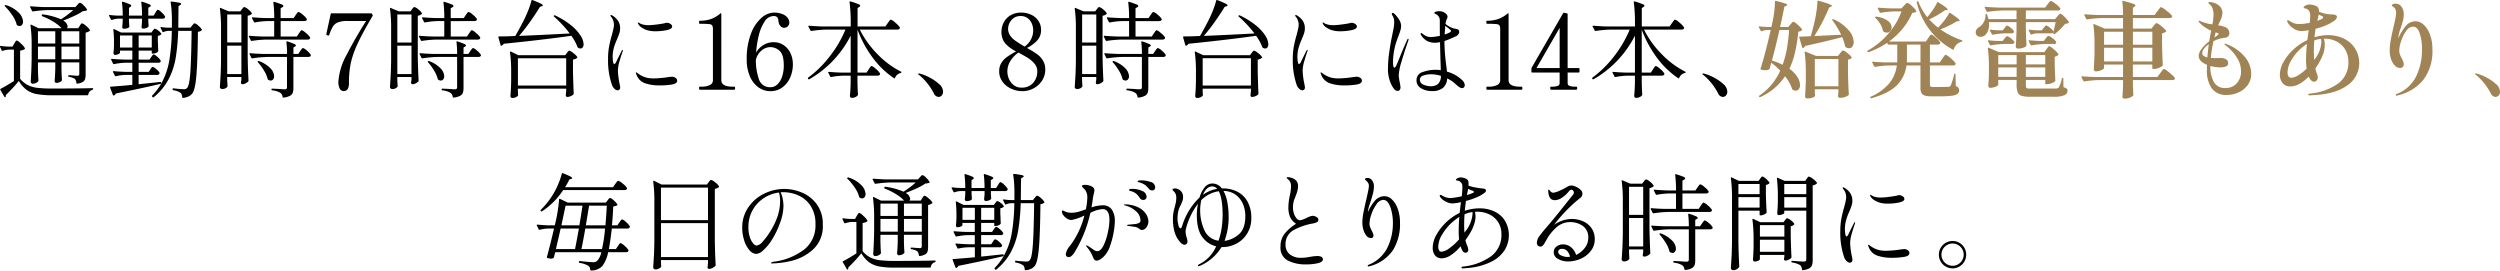 <svg id="txt_time05.svg" xmlns="http://www.w3.org/2000/svg" width="667.156" height="72.19" viewBox="0 0 667.156 72.19">
  <defs>
    <style>
      .cls-1, .cls-2 {
        fill-rule: evenodd;
      }

      .cls-2 {
        fill: #a18455;
      }
    </style>
  </defs>
  <path id="通勤時7時台に16本_時台には14本_始発電車もあり_毎日の通勤がゆとりある時間に_" data-name="通勤時7時台に16本、８時台には14本、始発電車もあり、 毎日の通勤がゆとりある時間に。" class="cls-1" d="M61.629,4719.81H58.6a0.811,0.811,0,0,0,.2-0.5,2.085,2.085,0,0,0-1.2-1.54q1.512-.57,2.954-1.23a15.274,15.274,0,0,0,2.31-1.29,3.86,3.86,0,0,0,1.008-.17,0.2,0.2,0,0,0,.084-0.28,4.367,4.367,0,0,0-.91-1.11,2.33,2.33,0,0,0-.938-0.68,0.628,0.628,0,0,0-.406.25c-0.159.17-.266,0.28-0.322,0.34l-0.5.56H52.361c-1.251-.04-2.38-0.11-3.388-0.2-0.131,0-.2.05-0.2,0.14l0.028,0.11,0.5,0.98a0.259,0.259,0,0,0,.224.14h0.056a30.871,30.871,0,0,1,4-.36h6.72a24,24,0,0,1-3.276,2.46,17.693,17.693,0,0,0-4.844-1.31,0.2,0.2,0,0,0-.252.16l-0.028.06a0.214,0.214,0,0,0,.14.28,17.578,17.578,0,0,1,3.038,1.5,10.152,10.152,0,0,1,2.058,1.64l0.056,0.05H51.017l-1.876-.92a0.2,0.2,0,0,0-.182-0.02,0.172,0.172,0,0,0-.07.16v0.05a38.287,38.287,0,0,1,.308,5.41v3.39c-0.038,2.27-.122,4.34-0.252,6.18a0.583,0.583,0,0,0,.154.38,0.453,0.453,0,0,0,.35.18,2.128,2.128,0,0,0,.882-0.19,1.371,1.371,0,0,0,.6-0.45,0.469,0.469,0,0,0,.084-0.28q-0.084-.9-0.112-2.07l-0.028-1.01v-1.68H55.5v1.82c-0.038,1.25-.094,2.28-0.168,3.08a0.624,0.624,0,0,0,.126.39,0.371,0.371,0,0,0,.294.17,2.219,2.219,0,0,0,.868-0.17,1.581,1.581,0,0,0,.588-0.39,0.5,0.5,0,0,0,.084-0.25c-0.056-.58-0.094-1.25-0.112-2.02l-0.028-.98v-1.65h4.76v3.02a0.582,0.582,0,0,1-.112.42,0.569,0.569,0,0,1-.42.12l-0.98-.06a10.037,10.037,0,0,0-1.288-.08,0.158,0.158,0,0,0-.168.19,0.244,0.244,0,0,0,.224.25,3.652,3.652,0,0,1,1.6.56,2.155,2.155,0,0,1,.364,1.04,0.221,0.221,0,0,0,.2.2h0.056a3.934,3.934,0,0,0,1.456-.45,1.409,1.409,0,0,0,.616-0.77,4.369,4.369,0,0,0,.14-1.22v-11.17a2.61,2.61,0,0,0,1.064-.45,0.212,0.212,0,0,0,.056-0.28,4.229,4.229,0,0,0-1.022-1.08,2.764,2.764,0,0,0-1.05-.68,0.306,0.306,0,0,0-.21.09,2.182,2.182,0,0,0-.224.3c-0.084.13-.145,0.22-0.182,0.28Zm-19.544-5.82a14.533,14.533,0,0,1,1.932,2.34,7.834,7.834,0,0,1,1.176,2.47,0.27,0.27,0,0,0,.168.23,1.135,1.135,0,0,0,.616.19,0.8,0.8,0,0,0,.658-0.32,1.288,1.288,0,0,0,.266-0.85,3.628,3.628,0,0,0-1.092-2.33,8.237,8.237,0,0,0-3.444-2.07,0.278,0.278,0,0,0-.308.06c-0.094.07-.084,0.17,0.028,0.28h0Zm8.792,9.91v-3.28H55.5v3.28h-4.62Zm6.272,0v-3.28h4.76v3.28h-4.76Zm-13.048.81h-1.12a18.147,18.147,0,0,1-2.044-.17c-0.131-.03-0.2.01-0.2,0.14l0.028,0.12,0.42,0.92a0.259,0.259,0,0,0,.224.14h0.056a6.042,6.042,0,0,1,1.82-.34h1.176v8.38q-2.128,1.365-3.528,2.07a0.23,0.23,0,0,0-.112.19,0.182,0.182,0,0,0,.028.12l1.064,1.82c0.093,0.14.2,0.16,0.308,0.05a0.448,0.448,0,0,0,.084-0.28,0.439,0.439,0,0,0-.028-0.19c0.5-.49,1.1-1.1,1.778-1.82s1.255-1.4,1.722-1.99a7.994,7.994,0,0,0,2.086,2.41,6.948,6.948,0,0,0,2.744,1.12,23.858,23.858,0,0,0,4.214.3h9.268a0.2,0.2,0,0,0,.224-0.19,1.541,1.541,0,0,1,1.092-1.26,0.275,0.275,0,0,0,.2-0.25,0.186,0.186,0,0,0-.224-0.2q-3.248.1-10.556,0.11a35.637,35.637,0,0,1-4.046-.18,7.868,7.868,0,0,1-2.6-.74,6.889,6.889,0,0,1-2.058-1.68v-7.53a2.466,2.466,0,0,0,1.2-.4,0.211,0.211,0,0,0,.056-0.28,4.839,4.839,0,0,0-1.064-1.21,2.949,2.949,0,0,0-1.092-.8,0.261,0.261,0,0,0-.21.11,2.1,2.1,0,0,0-.238.35c-0.094.16-.168,0.27-0.224,0.35Zm11.4,0v3.39h-4.62v-3.39H55.5Zm6.412,0v3.39h-4.76v-3.39h4.76Zm19.841-8.26H80.322v-2.07l0.448-.31a0.377,0.377,0,0,0,.224-0.28,0.731,0.731,0,0,0-.5-0.4,14.9,14.9,0,0,0-1.764-.63c-0.187-.06-0.28,0-0.28.19a25.952,25.952,0,0,1,.2,3.5H75.17v-2.07l0.42-.31a0.372,0.372,0,0,0,.2-0.25,0.689,0.689,0,0,0-.49-0.43,14.157,14.157,0,0,0-1.722-.63c-0.187-.06-0.28,0-0.28.19a25.952,25.952,0,0,1,.2,3.5H72.314a21.4,21.4,0,0,1-2.24-.17c-0.15-.03-0.224.01-0.224,0.14l0.028,0.12,0.476,0.92a0.243,0.243,0,0,0,.2.14h0.084a5.356,5.356,0,0,1,1.708-.34H73.49v0.9l-0.056.56c0,0.11-.019.34-0.056,0.67a0.454,0.454,0,0,0,.448.56,2.478,2.478,0,0,0,1.022-.19,0.607,0.607,0,0,0,.434-0.42l-0.028-.12-0.084-1.2v-0.76h3.472v0.9c-0.075.76-.112,1.17-0.112,1.2a0.459,0.459,0,0,0,.476.56,2.56,2.56,0,0,0,.854-0.18,1.149,1.149,0,0,0,.49-0.35,0.386,0.386,0,0,0,.056-0.28l-0.084-1.12v-0.73H84.13a0.672,0.672,0,0,0,.644-0.3,0.5,0.5,0,0,0,.028-0.28,4.58,4.58,0,0,0-.938-1.1,2.5,2.5,0,0,0-.966-0.7,0.314,0.314,0,0,0-.224.12,1.669,1.669,0,0,0-.252.33,3.589,3.589,0,0,0-.2.34Zm-1.316,15.01H77.746v-2.44H83.01a0.644,0.644,0,0,0,.616-0.3,0.717,0.717,0,0,0,0-.28,3.526,3.526,0,0,0-.9-1,2.379,2.379,0,0,0-.952-0.63,0.279,0.279,0,0,0-.21.1,2,2,0,0,0-.238.29c-0.094.13-.168,0.24-0.224,0.31l-0.448.67H77.746v-2.4h3.5v0.58a0.2,0.2,0,0,0,.224.23,2.324,2.324,0,0,0,.882-0.17,1.32,1.32,0,0,0,.574-0.39,0.338,0.338,0,0,0,.056-0.25q-0.056-.9-0.056-1.38l-0.056-1.14v-1.4a1.826,1.826,0,0,0,.84-0.34,0.212,0.212,0,0,0,.056-0.28,2.7,2.7,0,0,0-.8-0.81,1.964,1.964,0,0,0-.882-0.48,0.28,0.28,0,0,0-.2.07,1.2,1.2,0,0,0-.2.23q-0.112.15-.168,0.21l-0.364.5H73.07l-1.82-.9a0.2,0.2,0,0,0-.182-0.01,0.164,0.164,0,0,0-.07.15v0.06a26.846,26.846,0,0,1,.168,3.22v1.15a4.555,4.555,0,0,0-.028.56q-0.028.585-.112,1.17a0.811,0.811,0,0,0,.1.4,0.293,0.293,0,0,0,.266.16,2.059,2.059,0,0,0,.98-0.21,0.608,0.608,0,0,0,.392-0.35v-0.58h3.3v2.4H74.022c-1.251-.03-2.39-0.1-3.416-0.19-0.131,0-.2.04-0.2,0.14a0.168,0.168,0,0,0,.028.11l0.476,1.01a0.243,0.243,0,0,0,.2.14h0.084a17.528,17.528,0,0,1,3.052-.37h1.82v2.44H74.358c-1.214-.04-2.3-0.1-3.248-0.2-0.15,0-.224.05-0.224,0.14a0.182,0.182,0,0,0,.028.12l0.5,0.98a0.206,0.206,0,0,0,.28.11,13.121,13.121,0,0,1,2.716-.34h1.652v2.66c-2.464.23-4.378,0.38-5.74,0.48a0.207,0.207,0,0,0-.2.19l0.028,0.09,0.728,1.93a0.311,0.311,0,0,0,.2.17l0.084-.03a1.08,1.08,0,0,0,.5-0.53c4.666-.94,8.7-1.8,12.1-2.61a16.567,16.567,0,0,1-2.38,3.14,0.206,0.206,0,0,0,0,.31l0.084,0.11a0.194,0.194,0,0,0,.308.03,15.221,15.221,0,0,0,3.948-4.75,19.11,19.11,0,0,0,1.918-5.74,55.067,55.067,0,0,0,.658-7.21h3.584q-0.084,7.425-.336,11.01-0.252,3.57-.84,4.2a1.064,1.064,0,0,1-.364.28,1.515,1.515,0,0,1-.532.08c-0.542,0-1.466-.08-2.772-0.22-0.15-.04-0.224.02-0.224,0.19v0.09a0.2,0.2,0,0,0,.2.22,4.747,4.747,0,0,1,1.792.62l0.224,0.16a1.861,1.861,0,0,1,.336,1.04,0.2,0.2,0,0,0,.224.22,3.9,3.9,0,0,0,1.386-.35,2.89,2.89,0,0,0,1.106-.85q0.756-1.005,1.078-4.77c0.214-2.52.35-6.4,0.406-11.67a1.817,1.817,0,0,0,.98-0.36,0.179,0.179,0,0,0,.056-0.25,3.945,3.945,0,0,0-.924-1.02,2.281,2.281,0,0,0-.98-0.63,0.547,0.547,0,0,0-.378.25,3.578,3.578,0,0,1-.294.33l-0.448.59H88.33l0.056-5.74,0.476-.33a0.4,0.4,0,0,0,.252-0.28,0.622,0.622,0,0,0-.56-0.31,16.364,16.364,0,0,0-2.016-.31c-0.168-.04-0.252.04-0.252,0.22a23.019,23.019,0,0,1,.28,2.65c0.056,1.02.074,1.98,0.056,2.9v1.2h-0.98a14.43,14.43,0,0,1-1.848-.17q-0.2-.03-0.2.12a0.337,0.337,0,0,0,.028.14l0.476,0.95a0.2,0.2,0,0,0,.2.14l0.112-.03a3.717,3.717,0,0,1,1.26-.31h0.924a51.646,51.646,0,0,1-.686,8.02,18.817,18.817,0,0,1-2.142,6.07l-0.028-.26a0.158,0.158,0,0,0-.168-0.19H83.514l-5.768.61v-2.49h4.928a0.632,0.632,0,0,0,.616-0.31,0.479,0.479,0,0,0,.028-0.28,3.33,3.33,0,0,0-.868-0.95,2.214,2.214,0,0,0-.952-0.59,0.306,0.306,0,0,0-.21.09,1.182,1.182,0,0,0-.224.28c-0.084.13-.154,0.23-0.21,0.31Zm-4.368-9.72v3.22h-3.3v-3.22h3.3Zm1.68,3.22v-3.22h3.5v3.22h-3.5Zm42.229-2.94h-4.34v-4.11h6.272a0.938,0.938,0,0,0,.518-0.13,0.385,0.385,0,0,0,.21-0.35l-0.028-.11a4.355,4.355,0,0,0-1.078-1.12,3.089,3.089,0,0,0-1.106-.73,0.4,0.4,0,0,0-.252.14,1.912,1.912,0,0,0-.266.34,3.6,3.6,0,0,1-.238.33l-0.56.82h-3.472v-2.61l0.5-.31a0.378,0.378,0,0,0,.252-0.3,0.73,0.73,0,0,0-.532-0.44,18.568,18.568,0,0,0-1.9-.66c-0.168-.05-0.252-0.01-0.252.14v0.06a34.917,34.917,0,0,1,.224,4.12H111.6c-1.251-.04-2.39-0.11-3.416-0.2-0.131,0-.2.05-0.2,0.14a0.15,0.15,0,0,0,.028.11l0.5,0.98a0.243,0.243,0,0,0,.2.14H108.8a19.535,19.535,0,0,1,3.22-.36h1.9v4.11h-3.136c-1.251-.03-2.39-0.1-3.416-0.19-0.131,0-.2.04-0.2,0.14a0.167,0.167,0,0,0,.028.11l0.476,0.98a0.243,0.243,0,0,0,.2.14h0.084a29.2,29.2,0,0,1,4-.36h10.892a0.677,0.677,0,0,0,.644-0.31,0.732,0.732,0,0,0,0-.28,4.625,4.625,0,0,0-1.092-1.15,3.324,3.324,0,0,0-1.12-.76,0.313,0.313,0,0,0-.224.12,1.917,1.917,0,0,0-.266.35c-0.1.15-.192,0.28-0.266,0.37Zm-18.592,10.81h3.78v0.65c-0.019.14-.033,0.27-0.042,0.36a1.074,1.074,0,0,1-.042.22,1.2,1.2,0,0,0-.028.28,0.385,0.385,0,0,0,.364.42,1.873,1.873,0,0,0,.84-0.22,2.666,2.666,0,0,0,.7-0.48,0.363,0.363,0,0,0,.112-0.28q-0.168-2.91-.224-6.41v-10.89a1.929,1.929,0,0,0,1.036-.45,0.179,0.179,0,0,0,.056-0.25,3.661,3.661,0,0,0-.966-1.01,2.466,2.466,0,0,0-1.022-.61,0.5,0.5,0,0,0-.364.23c-0.131.16-.224,0.28-0.28,0.35l-0.42.56h-3.136l-2.1-.89c-0.15-.06-0.224-0.02-0.224.11v0.06a39,39,0,0,1,.308,5.43v8.2q-0.028,2.52-.112,4.08c-0.056,1.03-.122,2.1-0.2,3.2a0.538,0.538,0,0,0,.182.38,0.564,0.564,0,0,0,.406.18,1.9,1.9,0,0,0,.882-0.19,1.5,1.5,0,0,0,.546-0.45,0.5,0.5,0,0,0,.028-0.28l-0.084-1.43v-0.87Zm0-9.21v-7.48h3.78v7.48h-3.78Zm18.956,3.05h-1.288v-1.71l0.448-.28a0.361,0.361,0,0,0,.224-0.25,0.711,0.711,0,0,0-.49-0.43,15.845,15.845,0,0,0-1.778-.66,0.185,0.185,0,0,0-.28.2,25.967,25.967,0,0,1,.168,3.13h-6.412c-1.251-.04-2.39-0.1-3.416-0.19-0.131,0-.2.04-0.2,0.14a0.167,0.167,0,0,0,.028.11l0.476,0.98a0.243,0.243,0,0,0,.2.14H108.1a29.326,29.326,0,0,1,4-.37h5.236v8.07a0.556,0.556,0,0,1-.14.43,0.73,0.73,0,0,1-.5.13q-0.477,0-1.456-.09c-0.318-.02-0.644-0.03-0.98-0.05s-0.635-.03-0.9-0.03a0.162,0.162,0,0,0-.168.2v0.02a0.24,0.24,0,0,0,.224.23,5.3,5.3,0,0,1,2.156.67,1.492,1.492,0,0,1,.588,1.06,0.22,0.22,0,0,0,.2.2h0.056a4.447,4.447,0,0,0,1.722-.48,1.568,1.568,0,0,0,.742-0.82,4.246,4.246,0,0,0,.168-1.33v-8.21H123a0.972,0.972,0,0,0,.49-0.12,0.375,0.375,0,0,0,.21-0.32,0.288,0.288,0,0,0-.028-0.14,4.271,4.271,0,0,0-1.008-1.1,2.732,2.732,0,0,0-1.064-.7,0.313,0.313,0,0,0-.224.12,2.017,2.017,0,0,0-.266.33c-0.1.15-.182,0.26-0.238,0.34Zm-15.176-2.21v7.59h-3.78v-7.59h3.78Zm4.424,4.45a15.365,15.365,0,0,1,1.61,2.2,7.461,7.461,0,0,1,.966,2.23,0.362,0.362,0,0,0,.168.22,1.252,1.252,0,0,0,.644.22,0.806,0.806,0,0,0,.658-0.32,1.289,1.289,0,0,0,.266-0.85,3.253,3.253,0,0,0-.98-2.09,8.056,8.056,0,0,0-3.052-1.94,0.3,0.3,0,0,0-.308.05,0.189,0.189,0,0,0,.028.28h0Zm22.882,7.67c0.933,0,1.4-.71,1.4-2.12a26,26,0,0,1,.476-5.28,24.74,24.74,0,0,1,1.778-5.13q1.3-2.835,4.018-7.46a0.275,0.275,0,0,0,.028-0.31l-0.14-.28a0.287,0.287,0,0,0-.28-0.16H129.221a0.2,0.2,0,0,0-.224.19l-1.12,5.13-0.056.3a0.152,0.152,0,0,0,.084.14,1.063,1.063,0,0,0,.252.12l0.224,0.05a0.217,0.217,0,0,0,.126-0.03,0.355,0.355,0,0,0,.1-0.14,12.55,12.55,0,0,1,.994-2.26,2.749,2.749,0,0,1,1.316-1.08,6.894,6.894,0,0,1,2.59-.38h4.956q-2.94,4.59-5.18,8.99a17.016,17.016,0,0,0-2.24,7.33,3.747,3.747,0,0,0,.35,1.67,1.129,1.129,0,0,0,1.078.71h0Zm32.9-14.56h-4.34v-4.11H167.3a0.938,0.938,0,0,0,.518-0.13,0.385,0.385,0,0,0,.21-0.35l-0.028-.11a4.355,4.355,0,0,0-1.078-1.12,3.089,3.089,0,0,0-1.106-.73,0.4,0.4,0,0,0-.252.14,1.912,1.912,0,0,0-.266.34,3.6,3.6,0,0,1-.238.33l-0.56.82h-3.472v-2.61l0.5-.31a0.378,0.378,0,0,0,.252-0.3,0.73,0.73,0,0,0-.532-0.44,18.568,18.568,0,0,0-1.9-.66c-0.168-.05-0.252-0.01-0.252.14v0.06a34.917,34.917,0,0,1,.224,4.12h-2.324c-1.251-.04-2.39-0.11-3.416-0.2-0.131,0-.2.05-0.2,0.14a0.15,0.15,0,0,0,.028.11l0.5,0.98a0.243,0.243,0,0,0,.2.14h0.084a19.535,19.535,0,0,1,3.22-.36h1.9v4.11h-3.136c-1.251-.03-2.39-0.1-3.416-0.19-0.131,0-.2.04-0.2,0.14a0.167,0.167,0,0,0,.028.11l0.476,0.98a0.243,0.243,0,0,0,.2.14h0.084a29.2,29.2,0,0,1,4-.36H168.25a0.677,0.677,0,0,0,.644-0.31,0.732,0.732,0,0,0,0-.28,4.625,4.625,0,0,0-1.092-1.15,3.324,3.324,0,0,0-1.12-.76,0.313,0.313,0,0,0-.224.12,1.917,1.917,0,0,0-.266.35c-0.1.15-.192,0.28-0.266,0.37Zm-18.592,10.81h3.78v0.65c-0.019.14-.033,0.27-0.042,0.36a1.074,1.074,0,0,1-.042.22,1.2,1.2,0,0,0-.028.28,0.385,0.385,0,0,0,.364.42,1.873,1.873,0,0,0,.84-0.22,2.666,2.666,0,0,0,.7-0.48,0.363,0.363,0,0,0,.112-0.28q-0.168-2.91-.224-6.41v-10.89a1.929,1.929,0,0,0,1.036-.45,0.179,0.179,0,0,0,.056-0.25,3.661,3.661,0,0,0-.966-1.01,2.466,2.466,0,0,0-1.022-.61,0.5,0.5,0,0,0-.364.23c-0.131.16-.224,0.28-0.28,0.35l-0.42.56h-3.136l-2.1-.89c-0.15-.06-0.224-0.02-0.224.11v0.06a39.027,39.027,0,0,1,.308,5.43v8.2q-0.029,2.52-.112,4.08c-0.056,1.03-.122,2.1-0.2,3.2a0.536,0.536,0,0,0,.182.38,0.563,0.563,0,0,0,.406.18,1.9,1.9,0,0,0,.882-0.19,1.5,1.5,0,0,0,.546-0.45,0.5,0.5,0,0,0,.028-0.28l-0.084-1.43v-0.87Zm0-9.21v-7.48h3.78v7.48h-3.78Zm18.956,3.05h-1.288v-1.71l0.448-.28a0.361,0.361,0,0,0,.224-0.25,0.711,0.711,0,0,0-.49-0.43,15.845,15.845,0,0,0-1.778-.66,0.185,0.185,0,0,0-.28.2,25.967,25.967,0,0,1,.168,3.13h-6.412c-1.251-.04-2.39-0.1-3.416-0.19-0.131,0-.2.04-0.2,0.14a0.167,0.167,0,0,0,.028.11l0.476,0.98a0.243,0.243,0,0,0,.2.14h0.084a29.326,29.326,0,0,1,4-.37h5.236v8.07a0.556,0.556,0,0,1-.14.43,0.73,0.73,0,0,1-.5.13q-0.477,0-1.456-.09c-0.318-.02-0.644-0.03-0.98-0.05s-0.635-.03-0.9-0.03a0.162,0.162,0,0,0-.168.2v0.02a0.239,0.239,0,0,0,.224.23,5.31,5.31,0,0,1,2.156.67,1.492,1.492,0,0,1,.588,1.06,0.22,0.22,0,0,0,.2.2h0.056a4.447,4.447,0,0,0,1.722-.48,1.568,1.568,0,0,0,.742-0.82,4.246,4.246,0,0,0,.168-1.33v-8.21h3.948a0.972,0.972,0,0,0,.49-0.12,0.375,0.375,0,0,0,.21-0.32,0.288,0.288,0,0,0-.028-0.14,4.271,4.271,0,0,0-1.008-1.1,2.732,2.732,0,0,0-1.064-.7,0.313,0.313,0,0,0-.224.12,2.017,2.017,0,0,0-.266.33c-0.1.15-.182,0.26-0.238,0.34Zm-15.176-2.21v7.59h-3.78v-7.59h3.78Zm4.424,4.45a15.365,15.365,0,0,1,1.61,2.2,7.461,7.461,0,0,1,.966,2.23,0.362,0.362,0,0,0,.168.22,1.252,1.252,0,0,0,.644.22,0.806,0.806,0,0,0,.658-0.32,1.289,1.289,0,0,0,.266-0.85,3.253,3.253,0,0,0-.98-2.09,8.056,8.056,0,0,0-3.052-1.94,0.3,0.3,0,0,0-.308.05,0.189,0.189,0,0,0,.028.28h0Zm24.284-7.05q1.483-1.71,2.982-3.83t2.59-3.93l0.532-.17a0.335,0.335,0,0,0,.252-0.22,1.05,1.05,0,0,0-.616-0.49,21.876,21.876,0,0,0-2.128-.91,0.2,0.2,0,0,0-.308.14,21.933,21.933,0,0,1-.812,2.49q-0.532,1.365-1.148,2.58-0.924,1.875-2.352,4.36-2.352.12-4.312,0.12a0.169,0.169,0,0,0-.2.19v0.06l0.588,2.07a0.2,0.2,0,0,0,.168.17,0.155,0.155,0,0,0,.112-0.03,1.189,1.189,0,0,0,.56-0.5q10.807-1.1,18.032-2.13a11.893,11.893,0,0,1,1.652,2.99,0.465,0.465,0,0,0,.2.23,1.149,1.149,0,0,0,.588.17,0.735,0.735,0,0,0,.616-0.31,1.424,1.424,0,0,0,.224-0.84,4.5,4.5,0,0,0-.756-2.2,11.386,11.386,0,0,0-2.45-2.72,20.778,20.778,0,0,0-4.382-2.75,0.261,0.261,0,0,0-.308.02,0.178,0.178,0,0,0,.028.31,31.091,31.091,0,0,1,4.172,4.48l-3.248.17q-6.384.33-10.276,0.48h0Zm-0.308,14.08h12.88v0.76a2.408,2.408,0,0,0-.056.46,1.179,1.179,0,0,1-.028.29,1.2,1.2,0,0,0-.028.28,0.713,0.713,0,0,0,.126.3,0.325,0.325,0,0,0,.266.12,2.4,2.4,0,0,0,.882-0.19,2.318,2.318,0,0,0,.742-0.45,0.39,0.39,0,0,0,.112-0.28q-0.112-2.025-.2-5.91v-3.14a2.4,2.4,0,0,0,1.092-.44,0.191,0.191,0,0,0,.056-0.26,4.342,4.342,0,0,0-1.05-1.03,2.805,2.805,0,0,0-1.078-.65,0.3,0.3,0,0,0-.21.09,1.432,1.432,0,0,0-.224.25c-0.084.11-.154,0.2-0.21,0.28l-0.448.59H179.094l-1.988-.95a0.213,0.213,0,0,0-.182-0.03,0.129,0.129,0,0,0-.07.14v0.05a39.285,39.285,0,0,1,.308,5.44v2.26c-0.037,1.65-.1,2.96-0.2,3.95a0.585,0.585,0,0,0,.14.39,0.431,0.431,0,0,0,.364.17,2.222,2.222,0,0,0,.9-0.19,1.443,1.443,0,0,0,.616-0.45,0.492,0.492,0,0,0,.028-0.28,2.005,2.005,0,0,1-.028-0.37c0-.15-0.009-0.34-0.028-0.58v-0.62Zm12.88-8.12v7.28h-12.88v-7.28h12.88Zm13.72,8.57a0.721,0.721,0,0,0,.476-0.2,0.708,0.708,0,0,0,.224-0.56,8.444,8.444,0,0,0-.14-0.89,20.212,20.212,0,0,1-.476-3.59,9.721,9.721,0,0,1,.448-2.59c0.3-1.03.569-1.88,0.812-2.53l0.084-.34a0.089,0.089,0,0,0-.084-0.11,0.611,0.611,0,0,0-.28.31l-0.952,1.9-0.5,1.04a1.142,1.142,0,0,1-.476.56q-0.224,0-.336-0.63a7.8,7.8,0,0,1-.112-1.36,8.833,8.833,0,0,1,.28-2.21,14.738,14.738,0,0,1,.868-2.38c0.037-.11.131-0.35,0.28-0.7s0.28-.72.392-1.09a3.85,3.85,0,0,0,.168-1.1,3.629,3.629,0,0,0-.546-2.07,4.913,4.913,0,0,0-1.47-1.4,0.99,0.99,0,0,0-.448-0.17,0.114,0.114,0,0,0-.112.14,0.946,0.946,0,0,0,.224.42,2.682,2.682,0,0,1,.5.9,3.281,3.281,0,0,1,.2,1.09,5.643,5.643,0,0,1-.168,1.26c-0.112.49-.233,0.98-0.364,1.49a30.6,30.6,0,0,0-.756,3.08,18.056,18.056,0,0,0-.28,3.36,19.9,19.9,0,0,0,1.036,6.91,2.458,2.458,0,0,0,.658,1.02,1.324,1.324,0,0,0,.854.44h0Zm10.136-15.77a14.544,14.544,0,0,0,3-.3q1.428-.315,1.428-0.96a0.868,0.868,0,0,0-.448-0.68,1.606,1.606,0,0,0-.98-0.32,1.628,1.628,0,0,0-.532.11q-0.9.2-2.254,0.36a19.032,19.032,0,0,1-2.142.17,5.364,5.364,0,0,1-2.016-.36,3.349,3.349,0,0,1-.406-0.23,0.738,0.738,0,0,0-.294-0.14,0.077,0.077,0,0,0-.084.09,0.861,0.861,0,0,0,.112.33,2.716,2.716,0,0,0,.966.98,5.558,5.558,0,0,0,1.638.73,7.509,7.509,0,0,0,2.016.22h0Zm0.98,14.45a19.068,19.068,0,0,0,3.458-.25c0.887-.17,1.33-0.5,1.33-1.01a0.965,0.965,0,0,0-.406-0.73,1.613,1.613,0,0,0-1.05-.33l-0.952.11a27.636,27.636,0,0,1-3.724.34,8.32,8.32,0,0,1-1.932-.17,6.666,6.666,0,0,1-2.436-1.18l-0.21-.15a0.351,0.351,0,0,0-.21-0.1,0.1,0.1,0,0,0-.112.11,2.271,2.271,0,0,0,.168.51,3.77,3.77,0,0,0,2.3,2.28,11.41,11.41,0,0,0,3.78.57h0Zm20.034,1.15c0.131,0,.2-0.13.2-0.39a0.853,0.853,0,0,0-.042-0.32,0.149,0.149,0,0,0-.154-0.1h-0.42q-3.053,0-3.052-1.74V4716c0-.13-0.047-0.19-0.14-0.19a0.252,0.252,0,0,0-.14.08,7.87,7.87,0,0,1-2.492,1.47,8.874,8.874,0,0,1-2.968.46c-0.131,0-.2.13-0.2,0.4s0.065,0.42.2,0.42h0.476a16.553,16.553,0,0,1,2.142.09,0.948,0.948,0,0,1,.728.4,2.73,2.73,0,0,1,.154,1.13v13.41a1.387,1.387,0,0,1-.84,1.32,4.968,4.968,0,0,1-2.212.42h-0.448q-0.2,0-.2.42c0,0.26.065,0.39,0.2,0.39H236.7Zm10.427-12.68a5.061,5.061,0,0,0-2.548.7,5.7,5.7,0,0,0-2.072,2.07,28.4,28.4,0,0,1,.7-4.47,11.757,11.757,0,0,1,1.54-3.75,2.918,2.918,0,0,1,2.464-1.53,1.217,1.217,0,0,1,.924.31,1.6,1.6,0,0,1,.336.95,2.242,2.242,0,0,0,.5,1.36,1.315,1.315,0,0,0,2,.11,1.344,1.344,0,0,0,.406-0.99,2.074,2.074,0,0,0-.476-1.29,3.264,3.264,0,0,0-1.414-.99,5.978,5.978,0,0,0-2.226-.38,5.242,5.242,0,0,0-3.318,1.41,10.4,10.4,0,0,0-2.814,4.26,18.7,18.7,0,0,0-1.12,6.85,11.244,11.244,0,0,0,.812,4.41,7,7,0,0,0,2.268,2.98,5.41,5.41,0,0,0,3.276,1.06,5.22,5.22,0,0,0,3.122-.98,6.374,6.374,0,0,0,2.1-2.63,8.644,8.644,0,0,0,.742-3.58,6.863,6.863,0,0,0-.616-2.89,5.324,5.324,0,0,0-1.792-2.17,4.747,4.747,0,0,0-2.8-.82h0Zm-0.756,12.01a3.034,3.034,0,0,1-3.094-2.1,15.179,15.179,0,0,1-.826-5.21,4.69,4.69,0,0,1,1.61-2.56,3.749,3.749,0,0,1,2.254-.83,3.694,3.694,0,0,1,2.45.98c0.756,0.65,1.134,1.97,1.134,3.95a9.1,9.1,0,0,1-.448,2.94,4.963,4.963,0,0,1-1.246,2.07,2.568,2.568,0,0,1-1.834.76h0Zm30.635-16.21h-7.42v-4.9l0.476-.34a0.386,0.386,0,0,0,.252-0.28,0.82,0.82,0,0,0-.574-0.46,15.538,15.538,0,0,0-2.03-.69c-0.168-.05-0.252-0.01-0.252.14v0.06a43.339,43.339,0,0,1,.308,5.46v1.01h-7.7c-1.251-.04-2.38-0.11-3.388-0.2-0.149,0-.224.05-0.224,0.14a0.15,0.15,0,0,0,.028.11l0.532,1.01a0.243,0.243,0,0,0,.2.14H257.3a29.21,29.21,0,0,1,4-.36h5.068a31,31,0,0,1-4.116,7.05,29.085,29.085,0,0,1-5.8,5.74,0.238,0.238,0,0,0-.056.34l0.028,0.03a0.2,0.2,0,0,0,.308.08,27.776,27.776,0,0,0,6.426-5.07,28.167,28.167,0,0,0,4.606-6.55v9.86h-2.38c-1.251-.04-2.389-0.11-3.416-0.2-0.131,0-.2.05-0.2,0.14a0.15,0.15,0,0,0,.028.11l0.5,0.98a0.243,0.243,0,0,0,.2.14h0.084a20.226,20.226,0,0,1,3.276-.36h1.9v1.99c-0.037,1.41-.1,2.54-0.2,3.38a0.593,0.593,0,0,0,.154.4,0.526,0.526,0,0,0,.406.16,2.1,2.1,0,0,0,.9-0.21,1.555,1.555,0,0,0,.644-0.49,0.591,0.591,0,0,0,.056-0.28c-0.056-.63-0.093-1.34-0.112-2.12l-0.028-1.07v-1.76h5.32a0.938,0.938,0,0,0,.518-0.13,0.385,0.385,0,0,0,.21-0.35l-0.028-.11a4.528,4.528,0,0,0-1.106-1.2,3.222,3.222,0,0,0-1.134-.79,0.336,0.336,0,0,0-.238.13,2.062,2.062,0,0,0-.294.39c-0.112.18-.2,0.3-0.252,0.38l-0.56.87H269.59v-11.48a29.439,29.439,0,0,0,4.116,7.58,22.931,22.931,0,0,0,5.6,5.38,0.162,0.162,0,0,0,.28-0.08,2.272,2.272,0,0,1,.616-0.84,1.93,1.93,0,0,1,.868-0.45,0.376,0.376,0,0,0,.182-0.07,0.229,0.229,0,0,0,.042-0.16,0.22,0.22,0,0,0-.14-0.16,23.246,23.246,0,0,1-6.188-4.6,25.175,25.175,0,0,1-4.76-6.6h10a0.974,0.974,0,0,0,.49-0.13,0.364,0.364,0,0,0,.21-0.32,0.277,0.277,0,0,0-.028-0.14,5.483,5.483,0,0,0-1.19-1.25,3.525,3.525,0,0,0-1.19-.82,0.359,0.359,0,0,0-.238.12,3.944,3.944,0,0,0-.308.39c-0.121.18-.219,0.32-0.294,0.41Zm12.936,17.83a1.509,1.509,0,0,0,1.232.98,1.207,1.207,0,0,0,.854-0.36,1.508,1.508,0,0,0,.378-1.12,2.769,2.769,0,0,0-1.106-2,11.674,11.674,0,0,0-2.534-1.73,12.454,12.454,0,0,0-2.3-.95,2.842,2.842,0,0,0-.5-0.11c-0.131,0-.2.05-0.2,0.14a0.357,0.357,0,0,0,.182.22c0.121,0.1.219,0.17,0.294,0.23a16.015,16.015,0,0,1,3.7,4.7h0Zm24.864-12.09a9.246,9.246,0,0,0,2.73-2.01,3.989,3.989,0,0,0,1.022-2.78,4.222,4.222,0,0,0-.742-2.49,4.65,4.65,0,0,0-1.946-1.61,6.075,6.075,0,0,0-2.576-.55,5.487,5.487,0,0,0-2.912.74,4.744,4.744,0,0,0-1.792,1.91,5.216,5.216,0,0,0-.588,2.39,4.69,4.69,0,0,0,1.022,3.22,10,10,0,0,0,2.87,2.1,23.257,23.257,0,0,0-2.45,1.5,5.52,5.52,0,0,0-1.484,1.58,4.164,4.164,0,0,0-.574,2.24,4.547,4.547,0,0,0,.868,2.74,5.778,5.778,0,0,0,2.31,1.88,7.075,7.075,0,0,0,3.038.67,6.179,6.179,0,0,0,2.912-.73,6.012,6.012,0,0,0,2.282-2.04,5.317,5.317,0,0,0,.882-3.02,4.453,4.453,0,0,0-.616-2.38,5.629,5.629,0,0,0-1.5-1.66,23.786,23.786,0,0,0-2.226-1.4Zm-5.04-5.18a3.59,3.59,0,0,1,1.47-2.79,3.039,3.039,0,0,1,1.834-.55,3,3,0,0,1,1.96.61,3.428,3.428,0,0,1,1.092,1.47,4.634,4.634,0,0,1,.336,1.7,5.222,5.222,0,0,1-2.3,4.37c-1.083-.65-1.9-1.17-2.464-1.57a5.412,5.412,0,0,1-1.386-1.38,3.227,3.227,0,0,1-.546-1.86h0Zm3.556,15.76a3.264,3.264,0,0,1-2.016-.63,4.1,4.1,0,0,1-1.288-1.62,5.117,5.117,0,0,1,.364-4.86,7.488,7.488,0,0,1,2.128-2.24q1.6,0.84,2.59,1.47a7.177,7.177,0,0,1,1.722,1.51,3,3,0,0,1,.728,1.95,4.6,4.6,0,0,1-1.106,3.17,3.96,3.96,0,0,1-3.122,1.25h0Zm34.782-13.64h-4.34v-4.11h6.272a0.938,0.938,0,0,0,.518-0.13,0.385,0.385,0,0,0,.21-0.35l-0.028-.11a4.355,4.355,0,0,0-1.078-1.12,3.089,3.089,0,0,0-1.106-.73,0.4,0.4,0,0,0-.252.14,1.912,1.912,0,0,0-.266.34,3.6,3.6,0,0,1-.238.33l-0.56.82h-3.472v-2.61l0.5-.31a0.378,0.378,0,0,0,.252-0.3,0.73,0.73,0,0,0-.532-0.44,18.568,18.568,0,0,0-1.9-.66c-0.168-.05-0.252-0.01-0.252.14v0.06a34.917,34.917,0,0,1,.224,4.12h-2.324c-1.251-.04-2.39-0.11-3.416-0.2-0.131,0-.2.05-0.2,0.14a0.15,0.15,0,0,0,.028.11l0.5,0.98a0.243,0.243,0,0,0,.2.14h0.084a19.535,19.535,0,0,1,3.22-.36h1.9v4.11h-3.136c-1.251-.03-2.39-0.1-3.416-0.19-0.131,0-.2.04-0.2,0.14a0.167,0.167,0,0,0,.028.11l0.476,0.98a0.243,0.243,0,0,0,.2.14H336.1a29.2,29.2,0,0,1,4-.36h10.892a0.677,0.677,0,0,0,.644-0.31,0.732,0.732,0,0,0,0-.28,4.625,4.625,0,0,0-1.092-1.15,3.324,3.324,0,0,0-1.12-.76,0.313,0.313,0,0,0-.224.12,1.917,1.917,0,0,0-.266.35c-0.1.15-.192,0.28-0.266,0.37Zm-18.592,10.81h3.78v0.65c-0.019.14-.033,0.27-0.042,0.36a1.074,1.074,0,0,1-.042.22,1.2,1.2,0,0,0-.028.28,0.385,0.385,0,0,0,.364.42,1.873,1.873,0,0,0,.84-0.22,2.666,2.666,0,0,0,.7-0.48,0.363,0.363,0,0,0,.112-0.28q-0.168-2.91-.224-6.41v-10.89a1.929,1.929,0,0,0,1.036-.45,0.179,0.179,0,0,0,.056-0.25,3.661,3.661,0,0,0-.966-1.01,2.466,2.466,0,0,0-1.022-.61,0.5,0.5,0,0,0-.364.23c-0.131.16-.224,0.28-0.28,0.35l-0.42.56H329.88l-2.1-.89c-0.15-.06-0.224-0.02-0.224.11v0.06a39.027,39.027,0,0,1,.308,5.43v8.2q-0.028,2.52-.112,4.08c-0.056,1.03-.122,2.1-0.2,3.2a0.536,0.536,0,0,0,.182.38,0.563,0.563,0,0,0,.406.18,1.9,1.9,0,0,0,.882-0.19,1.5,1.5,0,0,0,.546-0.45,0.5,0.5,0,0,0,.028-0.28l-0.084-1.43v-0.87Zm0-9.21v-7.48h3.78v7.48h-3.78Zm18.956,3.05h-1.288v-1.71l0.448-.28a0.361,0.361,0,0,0,.224-0.25,0.711,0.711,0,0,0-.49-0.43,15.845,15.845,0,0,0-1.778-.66,0.185,0.185,0,0,0-.28.2,25.967,25.967,0,0,1,.168,3.13h-6.412c-1.251-.04-2.39-0.1-3.416-0.19-0.131,0-.2.04-0.2,0.14a0.167,0.167,0,0,0,.028.11l0.476,0.98a0.243,0.243,0,0,0,.2.14h0.084a29.326,29.326,0,0,1,4-.37h5.236v8.07a0.556,0.556,0,0,1-.14.43,0.73,0.73,0,0,1-.5.13q-0.477,0-1.456-.09c-0.318-.02-0.644-0.03-0.98-0.05s-0.635-.03-0.9-0.03a0.162,0.162,0,0,0-.168.2v0.02a0.239,0.239,0,0,0,.224.23,5.31,5.31,0,0,1,2.156.67,1.492,1.492,0,0,1,.588,1.06,0.22,0.22,0,0,0,.2.2h0.056a4.447,4.447,0,0,0,1.722-.48,1.568,1.568,0,0,0,.742-0.82,4.246,4.246,0,0,0,.168-1.33v-8.21h3.948a0.972,0.972,0,0,0,.49-0.12,0.375,0.375,0,0,0,.21-0.32,0.288,0.288,0,0,0-.028-0.14,4.271,4.271,0,0,0-1.008-1.1,2.732,2.732,0,0,0-1.064-.7,0.313,0.313,0,0,0-.224.12,2.017,2.017,0,0,0-.266.33c-0.1.15-.182,0.26-0.238,0.34Zm-15.176-2.21v7.59h-3.78v-7.59h3.78Zm4.424,4.45a15.365,15.365,0,0,1,1.61,2.2,7.461,7.461,0,0,1,.966,2.23,0.362,0.362,0,0,0,.168.22,1.252,1.252,0,0,0,.644.22,0.806,0.806,0,0,0,.658-0.32,1.289,1.289,0,0,0,.266-0.85,3.253,3.253,0,0,0-.98-2.09,8.056,8.056,0,0,0-3.052-1.94,0.3,0.3,0,0,0-.308.05,0.189,0.189,0,0,0,.028.28h0ZM362,4721.86q1.483-1.71,2.982-3.83t2.59-3.93l0.532-.17a0.335,0.335,0,0,0,.252-0.22,1.05,1.05,0,0,0-.616-0.49,21.876,21.876,0,0,0-2.128-.91,0.2,0.2,0,0,0-.308.14,21.933,21.933,0,0,1-.812,2.49q-0.532,1.365-1.148,2.58-0.924,1.875-2.352,4.36-2.352.12-4.312,0.12a0.169,0.169,0,0,0-.2.19v0.06l0.588,2.07a0.2,0.2,0,0,0,.168.17,0.155,0.155,0,0,0,.112-0.03,1.189,1.189,0,0,0,.56-0.5q10.807-1.1,18.032-2.13a11.893,11.893,0,0,1,1.652,2.99,0.465,0.465,0,0,0,.2.23,1.149,1.149,0,0,0,.588.17,0.735,0.735,0,0,0,.616-0.31,1.424,1.424,0,0,0,.224-0.84,4.5,4.5,0,0,0-.756-2.2,11.386,11.386,0,0,0-2.45-2.72,20.778,20.778,0,0,0-4.382-2.75,0.261,0.261,0,0,0-.308.02,0.178,0.178,0,0,0,.028.31,31.091,31.091,0,0,1,4.172,4.48l-3.248.17q-6.384.33-10.276,0.48h0Zm-0.308,14.08h12.88v0.76a2.408,2.408,0,0,0-.056.46,1.179,1.179,0,0,1-.028.29,1.2,1.2,0,0,0-.028.28,0.713,0.713,0,0,0,.126.3,0.325,0.325,0,0,0,.266.12,2.4,2.4,0,0,0,.882-0.19,2.318,2.318,0,0,0,.742-0.45,0.39,0.39,0,0,0,.112-0.28q-0.112-2.025-.2-5.91v-3.14a2.4,2.4,0,0,0,1.092-.44,0.191,0.191,0,0,0,.056-0.26,4.342,4.342,0,0,0-1.05-1.03,2.805,2.805,0,0,0-1.078-.65,0.3,0.3,0,0,0-.21.09,1.432,1.432,0,0,0-.224.25c-0.084.11-.154,0.2-0.21,0.28l-0.448.59H361.836l-1.988-.95a0.213,0.213,0,0,0-.182-0.03,0.129,0.129,0,0,0-.07.14v0.05a39.285,39.285,0,0,1,.308,5.44v2.26c-0.037,1.65-.1,2.96-0.2,3.95a0.585,0.585,0,0,0,.14.39,0.431,0.431,0,0,0,.364.17,2.222,2.222,0,0,0,.9-0.19,1.443,1.443,0,0,0,.616-0.45,0.492,0.492,0,0,0,.028-0.28,2.005,2.005,0,0,1-.028-0.37c0-.15-0.009-0.34-0.028-0.58v-0.62Zm12.88-8.12v7.28H361.7v-7.28h12.88Zm13.72,8.57a0.721,0.721,0,0,0,.476-0.2,0.708,0.708,0,0,0,.224-0.56,8.444,8.444,0,0,0-.14-0.89,20.212,20.212,0,0,1-.476-3.59,9.721,9.721,0,0,1,.448-2.59c0.3-1.03.569-1.88,0.812-2.53l0.084-.34a0.089,0.089,0,0,0-.084-0.11,0.611,0.611,0,0,0-.28.31l-0.952,1.9-0.5,1.04a1.142,1.142,0,0,1-.476.56q-0.224,0-.336-0.63a7.8,7.8,0,0,1-.112-1.36,8.833,8.833,0,0,1,.28-2.21,14.738,14.738,0,0,1,.868-2.38c0.037-.11.131-0.35,0.28-0.7s0.28-.72.392-1.09a3.85,3.85,0,0,0,.168-1.1,3.629,3.629,0,0,0-.546-2.07,4.913,4.913,0,0,0-1.47-1.4,0.99,0.99,0,0,0-.448-0.17,0.114,0.114,0,0,0-.112.14,0.946,0.946,0,0,0,.224.42,2.682,2.682,0,0,1,.5.9,3.281,3.281,0,0,1,.2,1.09,5.643,5.643,0,0,1-.168,1.26c-0.112.49-.233,0.98-0.364,1.49a30.6,30.6,0,0,0-.756,3.08,18.056,18.056,0,0,0-.28,3.36,19.9,19.9,0,0,0,1.036,6.91,2.458,2.458,0,0,0,.658,1.02,1.324,1.324,0,0,0,.854.44h0Zm10.136-15.77a14.544,14.544,0,0,0,3-.3q1.428-.315,1.428-0.96a0.868,0.868,0,0,0-.448-0.68,1.606,1.606,0,0,0-.98-0.32,1.628,1.628,0,0,0-.532.11q-0.9.2-2.254,0.36a19.032,19.032,0,0,1-2.142.17,5.364,5.364,0,0,1-2.016-.36,3.349,3.349,0,0,1-.406-0.23,0.738,0.738,0,0,0-.294-0.14,0.077,0.077,0,0,0-.084.09,0.861,0.861,0,0,0,.112.33,2.716,2.716,0,0,0,.966.98,5.558,5.558,0,0,0,1.638.73,7.509,7.509,0,0,0,2.016.22h0Zm0.98,14.45a19.068,19.068,0,0,0,3.458-.25c0.887-.17,1.33-0.5,1.33-1.01a0.965,0.965,0,0,0-.406-0.73,1.613,1.613,0,0,0-1.05-.33l-0.952.11a27.636,27.636,0,0,1-3.724.34,8.32,8.32,0,0,1-1.932-.17,6.666,6.666,0,0,1-2.436-1.18l-0.21-.15a0.351,0.351,0,0,0-.21-0.1,0.1,0.1,0,0,0-.112.11,2.271,2.271,0,0,0,.168.51,3.77,3.77,0,0,0,2.3,2.28,11.41,11.41,0,0,0,3.78.57h0Zm31.458-1.48a9.3,9.3,0,0,0-3.976-2.19c-0.093-.87-0.159-1.45-0.2-1.73a51.411,51.411,0,0,1-.476-6.27v-0.17a23.386,23.386,0,0,0,2.856-1.18,1.567,1.567,0,0,0,1.092-1.17,1.142,1.142,0,0,0-.056-0.37,0.515,0.515,0,0,0-.224-0.33,1.743,1.743,0,0,0-.6-0.2c-0.289-.06-0.518-0.1-0.686-0.14a6.2,6.2,0,0,1-2.1-1.18c0-.03.037-0.23,0.112-0.58a3.277,3.277,0,0,1,.28-0.76,4.5,4.5,0,0,0,.168-0.56,1.3,1.3,0,0,0-.658-0.99,2.382,2.382,0,0,0-1.47-.49,2.813,2.813,0,0,0-1.078.14,0.41,0.41,0,0,0-.322.3,0.4,0.4,0,0,0,.252.26,1.842,1.842,0,0,1,1.2,1.76v1.43c0,1.14.009,2.02,0.028,2.66a12.989,12.989,0,0,1-2.324.33,3.081,3.081,0,0,1-1.274-.22,4.6,4.6,0,0,1-.882-0.53,1.5,1.5,0,0,0-.238-0.18,0.535,0.535,0,0,0-.266-0.13,0.162,0.162,0,0,0-.168.2,0.635,0.635,0,0,0,.14.36,4.508,4.508,0,0,0,1.582,1.55,4.311,4.311,0,0,0,2.086.47,4.512,4.512,0,0,0,.616-0.03c0.336-.04.588-0.08,0.756-0.11l0.112,4.53c0.019,0.47.037,0.95,0.056,1.46s0.028,1,.028,1.48a9.816,9.816,0,0,0-1.512-.11,10.039,10.039,0,0,0-3.248.59,2.211,2.211,0,0,0-1.708,2.21,2.357,2.357,0,0,0,1.232,2.14,5.432,5.432,0,0,0,2.884.74,4.358,4.358,0,0,0,3-.89,3.478,3.478,0,0,0,1.064-2.49q0.336,0.165.728,0.39a7.115,7.115,0,0,1,1.148.81c0.131,0.11.327,0.28,0.588,0.52a6.949,6.949,0,0,0,.784.61,1.338,1.338,0,0,0,.756.27,0.6,0.6,0,0,0,.5-0.25,0.9,0.9,0,0,0,.2-0.56,2.154,2.154,0,0,0-.784-1.4h0Zm-14.308-10.95a0.344,0.344,0,0,0-.28.28q-1.008,2.19-1.932,4.51c-0.411,1.02-.723,1.77-0.938,2.22a1.03,1.03,0,0,1-.546.69c-0.243,0-.364-0.51-0.364-1.54a16.907,16.907,0,0,1,.252-2.79,17.345,17.345,0,0,1,.756-2.92l0.392-1.07q0.392-1.035.574-1.65a4.136,4.136,0,0,0,.182-1.17,3.229,3.229,0,0,0-.546-1.7,7.384,7.384,0,0,0-1.218-1.52,0.911,0.911,0,0,0-.476-0.26,0.22,0.22,0,0,0-.182.09,0.277,0.277,0,0,0-.07.19,0.692,0.692,0,0,0,.084.26,4.764,4.764,0,0,1,.462.98,3.93,3.93,0,0,1,.1,1.03,8.881,8.881,0,0,1-.14,1.42c-0.093.55-.205,1.11-0.336,1.69-0.019.15-.065,0.39-0.14,0.73-0.3,1.45-.546,2.91-0.742,4.37a28.569,28.569,0,0,0-.294,3.75,9.443,9.443,0,0,0,1.036,4.9,6.328,6.328,0,0,0,.728,1.06,1.065,1.065,0,0,0,.84.34,0.624,0.624,0,0,0,.532-0.27,1.091,1.091,0,0,0,.2-0.66,10.02,10.02,0,0,0-.224-1.42,13.713,13.713,0,0,1-.252-1.82,15.53,15.53,0,0,1,.756-3.67q0.756-2.61,1.792-5.55a1.288,1.288,0,0,0,.084-0.36c0-.09-0.028-0.14-0.084-0.14h0Zm9.884-3.47q0.168,0.135.476,0.36c0.2,0.15.434,0.33,0.686,0.55a0.923,0.923,0,0,1,.378.46c0,0.26-.569.58-1.708,0.95Zm-3.864,16.13a4.844,4.844,0,0,1-1.946-.42,1.388,1.388,0,0,1-.966-1.32,1.165,1.165,0,0,1,.938-1.13,6.161,6.161,0,0,1,2.058-.33,8.9,8.9,0,0,1,2.6.42,2.786,2.786,0,0,1-.84,2.24,3.1,3.1,0,0,1-1.848.54h0Zm24.226,0.92c0.13,0,.2-0.13.2-0.39a0.853,0.853,0,0,0-.042-0.32,0.15,0.15,0,0,0-.154-0.1h-0.42q-3.052,0-3.052-1.74V4716c0-.13-0.047-0.19-0.14-0.19a0.249,0.249,0,0,0-.14.08,7.87,7.87,0,0,1-2.492,1.47,8.878,8.878,0,0,1-2.968.46c-0.131,0-.2.13-0.2,0.4s0.065,0.42.2,0.42h0.476a16.553,16.553,0,0,1,2.142.09,0.95,0.95,0,0,1,.728.4,2.748,2.748,0,0,1,.154,1.13v13.41a1.387,1.387,0,0,1-.84,1.32,4.971,4.971,0,0,1-2.212.42H437.6q-0.2,0-.2.42c0,0.26.065,0.39,0.2,0.39h9.212Zm15.226-5.77h-2.94v-14.36a0.235,0.235,0,0,0-.2-0.25l-0.728-.14a0.212,0.212,0,0,0-.28.11l-8.372,14.5a0.671,0.671,0,0,0-.084.28v0.81a0.2,0.2,0,0,0,.224.23h7.308v2.77a0.779,0.779,0,0,1-.532.81,4.139,4.139,0,0,1-1.4.2H454.67q-0.224,0-.224.39,0,0.42.224,0.42h6.72q0.252,0,.252-0.42,0-.39-0.252-0.39h-0.364a4.139,4.139,0,0,1-1.4-.2,0.779,0.779,0,0,1-.532-0.81v-2.77h2.94a0.2,0.2,0,0,0,.224-0.23v-0.72a0.2,0.2,0,0,0-.224-0.23h0Zm-5.068,0h-6.188l6.188-10.75v10.75Zm29.338-11.11h-7.42v-4.9l0.476-.34a0.386,0.386,0,0,0,.252-0.28,0.82,0.82,0,0,0-.574-0.46,15.538,15.538,0,0,0-2.03-.69c-0.168-.05-0.252-0.01-0.252.14v0.06a43.339,43.339,0,0,1,.308,5.46v1.01h-7.7c-1.251-.04-2.38-0.11-3.388-0.2-0.149,0-.224.05-0.224,0.14a0.15,0.15,0,0,0,.028.11l0.532,1.01a0.243,0.243,0,0,0,.2.14h0.084a29.21,29.21,0,0,1,4-.36h5.068a31,31,0,0,1-4.116,7.05,29.085,29.085,0,0,1-5.8,5.74,0.238,0.238,0,0,0-.056.34l0.028,0.03a0.2,0.2,0,0,0,.308.08,27.776,27.776,0,0,0,6.426-5.07,28.167,28.167,0,0,0,4.606-6.55v9.86h-2.38c-1.251-.04-2.389-0.11-3.416-0.2-0.131,0-.2.05-0.2,0.14a0.15,0.15,0,0,0,.028.11l0.5,0.98a0.243,0.243,0,0,0,.2.14h0.084a20.226,20.226,0,0,1,3.276-.36h1.9v1.99c-0.037,1.41-.1,2.54-0.2,3.38a0.593,0.593,0,0,0,.154.4,0.526,0.526,0,0,0,.406.16,2.1,2.1,0,0,0,.9-0.21,1.555,1.555,0,0,0,.644-0.49,0.591,0.591,0,0,0,.056-0.28c-0.056-.63-0.093-1.34-0.112-2.12l-0.028-1.07v-1.76h5.32a0.938,0.938,0,0,0,.518-0.13,0.385,0.385,0,0,0,.21-0.35l-0.028-.11a4.528,4.528,0,0,0-1.106-1.2,3.222,3.222,0,0,0-1.134-.79,0.336,0.336,0,0,0-.238.13,2.062,2.062,0,0,0-.294.39c-0.112.18-.2,0.3-0.252,0.38l-0.56.87h-2.436v-11.48a29.439,29.439,0,0,0,4.116,7.58,22.931,22.931,0,0,0,5.6,5.38,0.162,0.162,0,0,0,.28-0.08,2.272,2.272,0,0,1,.616-0.84,1.93,1.93,0,0,1,.868-0.45,0.376,0.376,0,0,0,.182-0.07,0.229,0.229,0,0,0,.042-0.16,0.22,0.22,0,0,0-.14-0.16,23.246,23.246,0,0,1-6.188-4.6,25.175,25.175,0,0,1-4.76-6.6h10a0.974,0.974,0,0,0,.49-0.13,0.364,0.364,0,0,0,.21-0.32,0.277,0.277,0,0,0-.028-0.14,5.483,5.483,0,0,0-1.19-1.25,3.525,3.525,0,0,0-1.19-.82,0.359,0.359,0,0,0-.238.12,3.944,3.944,0,0,0-.308.39c-0.121.18-.219,0.32-0.294,0.41Zm12.936,17.83a1.509,1.509,0,0,0,1.232.98,1.207,1.207,0,0,0,.854-0.36,1.508,1.508,0,0,0,.378-1.12,2.769,2.769,0,0,0-1.106-2,11.674,11.674,0,0,0-2.534-1.73,12.454,12.454,0,0,0-2.3-.95,2.842,2.842,0,0,0-.5-0.11c-0.131,0-.2.05-0.2,0.14a0.357,0.357,0,0,0,.182.22c0.121,0.1.219,0.17,0.294,0.23a16.015,16.015,0,0,1,3.7,4.7h0Zm-294.895,25.06h-12.8a15.171,15.171,0,0,0,1.148-2.05l0.5-.16a0.332,0.332,0,0,0,.28-0.2,0.9,0.9,0,0,0-.546-0.46c-0.364-.2-1.013-0.48-1.946-0.86a0.205,0.205,0,0,0-.308.14,18.309,18.309,0,0,1-.952,2.78,19.647,19.647,0,0,1-1.372,2.71,21.047,21.047,0,0,1-3.248,4.12c-0.112.07-.122,0.17-0.028,0.31l0.056,0.05a0.194,0.194,0,0,0,.308.03,19.459,19.459,0,0,0,5.6-5.63h16.324a1.031,1.031,0,0,0,.518-0.12,0.407,0.407,0,0,0,.21-0.35l-0.028-.12a4.522,4.522,0,0,0-1.134-1.14,3.223,3.223,0,0,0-1.19-.76,0.378,0.378,0,0,0-.252.15c-0.094.11-.187,0.22-0.28,0.35s-0.187.26-.28,0.37Zm1.148,10.19h-1.428q0.224-2.325.336-5.04a3.093,3.093,0,0,0,1.008-.28,0.2,0.2,0,0,0,.084-0.28,4.237,4.237,0,0,0-.938-1.05,2.436,2.436,0,0,0-.966-0.66,0.356,0.356,0,0,0-.224.09,1.207,1.207,0,0,0-.252.26,3.3,3.3,0,0,0-.2.27l-0.476.61H192.249l-2.044-.98a0.2,0.2,0,0,0-.182-0.01,0.164,0.164,0,0,0-.07.15,41.843,41.843,0,0,1-.756,5.21l-0.392,1.71h-1.568c-1.12-.04-2.138-0.1-3.052-0.2-0.131,0-.2.05-0.2,0.14a0.181,0.181,0,0,0,.028.12l0.5,1a0.2,0.2,0,0,0,.28.12,10.135,10.135,0,0,1,2.38-.34h1.428q-1.037,4.455-1.9,7.59a0.2,0.2,0,0,0,.168.28,3.154,3.154,0,0,0,.9.17,1.738,1.738,0,0,0,.644-0.14,0.412,0.412,0,0,0,.168-0.26l0.336-1.31h12.292a4.818,4.818,0,0,1-1.036,2.24,1.513,1.513,0,0,1-.5.33,1.8,1.8,0,0,1-.644.09c-0.6,0-1.783-.11-3.556-0.31a0.143,0.143,0,0,0-.168.04,0.288,0.288,0,0,0-.056.18v0.06a0.2,0.2,0,0,0,.2.22,6.413,6.413,0,0,1,2.324.79,1.235,1.235,0,0,1,.476,1.01,0.2,0.2,0,0,0,.224.22,3.938,3.938,0,0,0,3.024-1.2,8.739,8.739,0,0,0,1.54-3.67h4.732a0.885,0.885,0,0,0,.49-0.13,0.385,0.385,0,0,0,.21-0.35l-0.028-.11a4.556,4.556,0,0,0-1.022-1.12,2.792,2.792,0,0,0-1.05-.73,0.337,0.337,0,0,0-.224.11,2.354,2.354,0,0,0-.266.35c-0.1.16-.182,0.28-0.238,0.35l-0.532.79h-1.876q0.476-2.64.784-5.49h4.172a0.632,0.632,0,0,0,.616-0.31,0.492,0.492,0,0,0,.028-0.28,4.8,4.8,0,0,0-1.008-1.12,2.862,2.862,0,0,0-1.036-.73,0.4,0.4,0,0,0-.252.14,2.359,2.359,0,0,0-.266.34c-0.084.13-.164,0.24-0.238,0.34Zm-14.924,0,1.12-5.26H196.2q-0.5,3.33-.84,5.26h-4.788Zm6.524,0,0.868-5.26h4.732c-0.075,1.49-.2,3.24-0.364,5.26h-5.236Zm-7.98,6.33,1.26-5.49h4.872l-0.252,1.37c-0.411,2.24-.672,3.61-0.784,4.12h-5.1Zm13.1-5.49a38.1,38.1,0,0,1-.812,5.49h-5.488q0.476-2.22,1.036-5.49h5.264Zm14.929,8.43H229.69v0.78a3.531,3.531,0,0,0-.056.53,1.738,1.738,0,0,1-.028.34,1.146,1.146,0,0,0-.028.28,0.386,0.386,0,0,0,.364.42,2.086,2.086,0,0,0,.91-0.24,2.79,2.79,0,0,0,.77-0.52,0.36,0.36,0,0,0,.112-0.28q-0.168-2.91-.224-6.41v-13.91a2.409,2.409,0,0,0,1.036-.42,0.214,0.214,0,0,0,.056-0.28,3.693,3.693,0,0,0-1.008-1.04,2.645,2.645,0,0,0-1.064-.64,0.343,0.343,0,0,0-.224.08,1.3,1.3,0,0,0-.252.27c-0.093.12-.159,0.21-0.2,0.26l-0.448.62h-12.1l-1.988-.98a0.2,0.2,0,0,0-.182-0.02,0.171,0.171,0,0,0-.07.16v0.05a38.317,38.317,0,0,1,.308,5.41v10.19c-0.019,1.68-.056,3.04-0.112,4.07s-0.121,2.11-.2,3.21a0.54,0.54,0,0,0,.182.38,0.565,0.565,0,0,0,.406.18,1.928,1.928,0,0,0,1.092-.31,0.82,0.82,0,0,0,.476-0.61l-0.028-.12a1.215,1.215,0,0,1-.028-0.3c0-.14-0.009-0.32-0.028-0.56v-0.59Zm0-10.67v-8.68H229.69v8.68H217.146Zm12.544,0.81v9.05H217.146v-9.05H229.69Zm20.4-9.13a12.147,12.147,0,0,0-5.46,1.29,10.7,10.7,0,0,0-4.2,3.66,9.388,9.388,0,0,0-1.6,5.39,11.025,11.025,0,0,0,.518,3.38,7.1,7.1,0,0,0,1.4,2.62,2.549,2.549,0,0,0,1.89,1,3.216,3.216,0,0,0,1.778-.94,12.9,12.9,0,0,0,2.3-2.77,22.272,22.272,0,0,0,2.114-4.33,13.8,13.8,0,0,0,1.008-4.76,10.272,10.272,0,0,0-.2-1.88,6.712,6.712,0,0,0-.56-1.76,5.823,5.823,0,0,1,.7-0.03,9.984,9.984,0,0,1,4.088.88,7.589,7.589,0,0,1,3.234,2.8,8.677,8.677,0,0,1,1.274,4.89,8.1,8.1,0,0,1-3,6.72,17,17,0,0,1-7.784,3.22,1.8,1.8,0,0,0-1.12.36c0,0.1.13,0.14,0.392,0.14a24.279,24.279,0,0,0,5.082-.68,13.231,13.231,0,0,0,5.712-2.98,8.332,8.332,0,0,0,2.674-6.67,8.859,8.859,0,0,0-1.61-5.47,9.3,9.3,0,0,0-3.962-3.11,12.316,12.316,0,0,0-4.676-.97h0Zm-1.148,3.14a13.417,13.417,0,0,1-.658,4.1,19.606,19.606,0,0,1-2.226,4.5,16.668,16.668,0,0,1-1.778,2.33,2.6,2.6,0,0,1-1.666,1.05,1.332,1.332,0,0,1-.812-0.53,4.689,4.689,0,0,1-.91-1.65,8.3,8.3,0,0,1-.406-2.8,8.953,8.953,0,0,1,1.12-4.48,9.139,9.139,0,0,1,2.982-3.21,9.436,9.436,0,0,1,4.046-1.49,7.061,7.061,0,0,1,.308,2.18h0Zm37.526-.03h-3.024a0.814,0.814,0,0,0,.2-0.5,2.086,2.086,0,0,0-1.2-1.54q1.512-.57,2.954-1.23a15.294,15.294,0,0,0,2.31-1.29,3.86,3.86,0,0,0,1.008-.17,0.2,0.2,0,0,0,.084-0.28,4.371,4.371,0,0,0-.91-1.11,2.332,2.332,0,0,0-.938-0.68,0.627,0.627,0,0,0-.406.25c-0.159.17-.266,0.28-0.322,0.34l-0.5.56H277.2c-1.251-.04-2.38-0.11-3.388-0.2-0.131,0-.2.05-0.2,0.14l0.028,0.11,0.5,0.98a0.259,0.259,0,0,0,.224.14h0.056a30.862,30.862,0,0,1,4-.36h6.72a24,24,0,0,1-3.276,2.46,17.7,17.7,0,0,0-4.844-1.31,0.2,0.2,0,0,0-.252.16l-0.028.06a0.213,0.213,0,0,0,.14.28,17.585,17.585,0,0,1,3.038,1.5,10.152,10.152,0,0,1,2.058,1.64l0.056,0.05h-6.188l-1.876-.92a0.2,0.2,0,0,0-.182-0.02,0.171,0.171,0,0,0-.07.16v0.05a38.317,38.317,0,0,1,.308,5.41v3.39c-0.038,2.27-.122,4.34-0.252,6.18a0.582,0.582,0,0,0,.154.38,0.452,0.452,0,0,0,.35.18,2.131,2.131,0,0,0,.882-0.19,1.372,1.372,0,0,0,.6-0.45,0.469,0.469,0,0,0,.084-0.28q-0.084-.9-0.112-2.07l-0.028-1.01v-1.68h4.62v1.82c-0.038,1.25-.094,2.28-0.168,3.08a0.624,0.624,0,0,0,.126.39,0.371,0.371,0,0,0,.294.17,2.221,2.221,0,0,0,.868-0.17,1.584,1.584,0,0,0,.588-0.39,0.5,0.5,0,0,0,.084-0.25c-0.056-.58-0.094-1.25-0.112-2.02l-0.028-.98v-1.65h4.76v3.02a0.584,0.584,0,0,1-.112.42,0.569,0.569,0,0,1-.42.12l-0.98-.06a10.039,10.039,0,0,0-1.288-.08,0.158,0.158,0,0,0-.168.19,0.243,0.243,0,0,0,.224.25,3.652,3.652,0,0,1,1.6.56,2.159,2.159,0,0,1,.364,1.04,0.22,0.22,0,0,0,.2.2h0.056a3.938,3.938,0,0,0,1.456-.45,1.411,1.411,0,0,0,.616-0.77,4.377,4.377,0,0,0,.14-1.22v-11.17a2.614,2.614,0,0,0,1.064-.45,0.213,0.213,0,0,0,.056-0.28,4.24,4.24,0,0,0-1.022-1.08,2.767,2.767,0,0,0-1.05-.68,0.3,0.3,0,0,0-.21.09,2.15,2.15,0,0,0-.224.3c-0.084.13-.145,0.22-0.182,0.28Zm-19.544-5.82a14.575,14.575,0,0,1,1.932,2.34,7.843,7.843,0,0,1,1.176,2.47,0.269,0.269,0,0,0,.168.23,1.134,1.134,0,0,0,.616.19,0.806,0.806,0,0,0,.658-0.32,1.289,1.289,0,0,0,.266-0.85,3.628,3.628,0,0,0-1.092-2.33,8.237,8.237,0,0,0-3.444-2.07,0.278,0.278,0,0,0-.308.06c-0.094.07-.084,0.17,0.028,0.28h0Zm8.792,9.91v-3.28h4.62v3.28h-4.62Zm6.272,0v-3.28h4.76v3.28h-4.76Zm-13.048.81h-1.12a18.138,18.138,0,0,1-2.044-.17c-0.131-.03-0.2.01-0.2,0.14l0.028,0.12,0.42,0.92a0.259,0.259,0,0,0,.224.14h0.056a6.041,6.041,0,0,1,1.82-.34h1.176v8.38q-2.128,1.365-3.528,2.07a0.23,0.23,0,0,0-.112.19,0.181,0.181,0,0,0,.028.12l1.064,1.82c0.093,0.14.2,0.16,0.308,0.05a0.558,0.558,0,0,0,.056-0.47c0.5-.49,1.1-1.1,1.778-1.82s1.255-1.4,1.722-1.99a7.989,7.989,0,0,0,2.086,2.41,6.945,6.945,0,0,0,2.744,1.12,23.857,23.857,0,0,0,4.214.3h9.268a0.2,0.2,0,0,0,.224-0.19,1.54,1.54,0,0,1,1.092-1.26,0.276,0.276,0,0,0,.2-0.25,0.186,0.186,0,0,0-.224-0.2q-3.249.1-10.556,0.11a35.629,35.629,0,0,1-4.046-.18,7.866,7.866,0,0,1-2.6-.74,6.879,6.879,0,0,1-2.058-1.68v-7.53a2.467,2.467,0,0,0,1.2-.4,0.211,0.211,0,0,0,.056-0.28,4.852,4.852,0,0,0-1.064-1.21,2.952,2.952,0,0,0-1.092-.8,0.26,0.26,0,0,0-.21.11,2.064,2.064,0,0,0-.238.35c-0.094.16-.168,0.27-0.224,0.35Zm11.4,0v3.39h-4.62v-3.39h4.62Zm6.412,0v3.39h-4.76v-3.39h4.76Zm19.84-8.26h-1.428v-2.07l0.448-.31a0.375,0.375,0,0,0,.224-0.28,0.731,0.731,0,0,0-.5-0.4,14.9,14.9,0,0,0-1.764-.63c-0.186-.06-0.28,0-0.28.19a25.853,25.853,0,0,1,.2,3.5h-3.472v-2.07l0.42-.31a0.37,0.37,0,0,0,.2-0.25,0.688,0.688,0,0,0-.49-0.43,14.052,14.052,0,0,0-1.722-.63c-0.186-.06-0.28,0-0.28.19a25.853,25.853,0,0,1,.2,3.5h-1.176a21.414,21.414,0,0,1-2.24-.17c-0.149-.03-0.224.01-0.224,0.14l0.028,0.12,0.476,0.92a0.244,0.244,0,0,0,.2.14h0.084a5.36,5.36,0,0,1,1.708-.34h1.148v0.9l-0.056.56c0,0.11-.018.34-0.056,0.67a0.454,0.454,0,0,0,.448.56,2.476,2.476,0,0,0,1.022-.19,0.605,0.605,0,0,0,.434-0.42l-0.028-.12-0.084-1.2v-0.76h3.472v0.9c-0.074.76-.112,1.17-0.112,1.2a0.459,0.459,0,0,0,.476.56,2.557,2.557,0,0,0,.854-0.18,1.14,1.14,0,0,0,.49-0.35,0.383,0.383,0,0,0,.056-0.28l-0.084-1.12v-0.73h3.808a0.671,0.671,0,0,0,.644-0.3,0.483,0.483,0,0,0,.028-0.28,4.546,4.546,0,0,0-.938-1.1,2.49,2.49,0,0,0-.966-0.7,0.317,0.317,0,0,0-.224.12,1.733,1.733,0,0,0-.252.33c-0.093.15-.158,0.26-0.2,0.34Zm-1.316,15.01h-2.688v-2.44h5.264a0.643,0.643,0,0,0,.616-0.3,0.694,0.694,0,0,0,0-.28,3.513,3.513,0,0,0-.9-1,2.369,2.369,0,0,0-.952-0.63,0.282,0.282,0,0,0-.21.1,2.093,2.093,0,0,0-.238.29c-0.093.13-.168,0.24-0.224,0.31l-0.448.67h-2.912v-2.4h3.5v0.58a0.2,0.2,0,0,0,.224.23,2.318,2.318,0,0,0,.882-0.17,1.316,1.316,0,0,0,.574-0.39,0.335,0.335,0,0,0,.056-0.25q-0.056-.9-0.056-1.38l-0.056-1.14v-1.4a1.826,1.826,0,0,0,.84-0.34,0.212,0.212,0,0,0,.056-0.28,2.7,2.7,0,0,0-.8-0.81,1.964,1.964,0,0,0-.882-0.48,0.282,0.282,0,0,0-.2.07,1.224,1.224,0,0,0-.2.23,2.478,2.478,0,0,1-.168.21l-0.364.5h-8.092l-1.82-.9a0.2,0.2,0,0,0-.182-0.01,0.166,0.166,0,0,0-.07.15v0.06a26.846,26.846,0,0,1,.168,3.22v1.15a4.72,4.72,0,0,0-.028.56q-0.027.585-.112,1.17a0.817,0.817,0,0,0,.1.4,0.294,0.294,0,0,0,.266.16,2.057,2.057,0,0,0,.98-0.21,0.605,0.605,0,0,0,.392-0.35v-0.58h3.3v2.4h-2.044c-1.25-.03-2.389-0.1-3.416-0.19-0.13,0-.2.04-0.2,0.14a0.173,0.173,0,0,0,.028.11l0.476,1.01a0.244,0.244,0,0,0,.2.14h0.084a17.536,17.536,0,0,1,3.052-.37h1.82v2.44H299.2c-1.213-.04-2.3-0.1-3.248-0.2-0.149,0-.224.05-0.224,0.14a0.187,0.187,0,0,0,.028.12l0.5,0.98a0.207,0.207,0,0,0,.28.11,13.127,13.127,0,0,1,2.716-.34H300.9v2.66c-2.464.23-4.377,0.38-5.74,0.48a0.208,0.208,0,0,0-.2.19l0.028,0.09,0.728,1.93a0.313,0.313,0,0,0,.2.17l0.084-.03a1.075,1.075,0,0,0,.5-0.53c4.667-.94,8.7-1.8,12.1-2.61a16.509,16.509,0,0,1-2.38,3.14,0.207,0.207,0,0,0,0,.31l0.084,0.11a0.194,0.194,0,0,0,.308.03,15.2,15.2,0,0,0,3.948-4.75,19.071,19.071,0,0,0,1.918-5.74,54.826,54.826,0,0,0,.658-7.21h3.584q-0.084,7.425-.336,11.01-0.252,3.57-.84,4.2a1.059,1.059,0,0,1-.364.28,1.512,1.512,0,0,1-.532.08c-0.541,0-1.465-.08-2.772-0.22-0.149-.04-0.224.02-0.224,0.19v0.09a0.2,0.2,0,0,0,.2.22,4.743,4.743,0,0,1,1.792.62l0.224,0.16a1.852,1.852,0,0,1,.336,1.04,0.2,0.2,0,0,0,.224.22,3.891,3.891,0,0,0,1.386-.35,2.88,2.88,0,0,0,1.106-.85q0.756-1.005,1.078-4.77c0.215-2.52.35-6.4,0.406-11.67a1.814,1.814,0,0,0,.98-0.36,0.178,0.178,0,0,0,.056-0.25,3.915,3.915,0,0,0-.924-1.02,2.278,2.278,0,0,0-.98-0.63,0.547,0.547,0,0,0-.378.25,3.578,3.578,0,0,1-.294.33l-0.448.59h-3.248l0.056-5.74,0.476-.33a0.4,0.4,0,0,0,.252-0.28,0.62,0.62,0,0,0-.56-0.31,16.324,16.324,0,0,0-2.016-.31c-0.168-.04-0.252.04-0.252,0.22a22.886,22.886,0,0,1,.28,2.65c0.056,1.02.075,1.98,0.056,2.9v1.2h-0.98a14.453,14.453,0,0,1-1.848-.17c-0.13-.02-0.2.02-0.2,0.12a0.35,0.35,0,0,0,.028.14l0.476,0.95a0.2,0.2,0,0,0,.2.14l0.112-.03a3.717,3.717,0,0,1,1.26-.31h0.924a51.548,51.548,0,0,1-.686,8.02,18.789,18.789,0,0,1-2.142,6.07l-0.028-.26a0.158,0.158,0,0,0-.168-0.19h-0.056l-5.768.61v-2.49h4.928a0.631,0.631,0,0,0,.616-0.31,0.468,0.468,0,0,0,.028-0.28,3.32,3.32,0,0,0-.868-0.95,2.209,2.209,0,0,0-.952-0.59,0.309,0.309,0,0,0-.21.09,1.2,1.2,0,0,0-.224.28c-0.084.13-.154,0.23-0.21,0.31Zm-4.368-9.72v3.22h-3.3v-3.22h3.3Zm1.68,3.22v-3.22h3.5v3.22h-3.5Zm42.748-10.55c-0.654,0-.98.09-0.98,0.28a0.19,0.19,0,0,0,.126.17,1.661,1.661,0,0,0,.322.09,2.831,2.831,0,0,1,.42.13,4.452,4.452,0,0,1,1.19.62,5.2,5.2,0,0,1,.91.95,1.194,1.194,0,0,0,.98.45,0.766,0.766,0,0,0,.728-0.79,1.528,1.528,0,0,0-1.232-1.48,7.6,7.6,0,0,0-2.464-.42h0Zm-10.36,6.66a9.586,9.586,0,0,0-2.94.56q0.195-1.1.392-2.55c0.056-.35.13-0.72,0.224-1.09a4.837,4.837,0,0,0,.168-0.89,1.112,1.112,0,0,0-.448-0.9,2.765,2.765,0,0,0-.924-0.42,4.165,4.165,0,0,0-1.12-.17,1.716,1.716,0,0,0-.6.09,0.279,0.279,0,0,0-.238.25,1.119,1.119,0,0,0,.322.45c0.214,0.22.387,0.41,0.518,0.56a3.22,3.22,0,0,1,.588,2.12,15.121,15.121,0,0,1-.392,3.06c-0.859.31-1.54,0.54-2.044,0.68a7.8,7.8,0,0,1-1.848.24,3.984,3.984,0,0,1-1.624-.34c-0.094-.03-0.22-0.09-0.378-0.16a0.914,0.914,0,0,0-.35-0.12c-0.094,0-.14.09-0.14,0.26a1.808,1.808,0,0,0,.392,1.02,3.465,3.465,0,0,0,.994.91,2.306,2.306,0,0,0,1.19.36,13.239,13.239,0,0,0,3.416-1.2,22.093,22.093,0,0,1-3.864,8.12,4.274,4.274,0,0,0-1.092,2.21,0.765,0.765,0,0,0,.224.56,0.719,0.719,0,0,0,.532.22,1.254,1.254,0,0,0,.812-0.35,3.6,3.6,0,0,0,.784-0.96,34.281,34.281,0,0,0,4.2-10.5,8.378,8.378,0,0,1,3.276-1.01q1.82,0,1.82,2.94a16.547,16.547,0,0,1-.42,3.26,14.956,14.956,0,0,1-1.162,3.52c-0.495,1-1.06,1.51-1.694,1.51a1.284,1.284,0,0,1-.56-0.14,5.246,5.246,0,0,1-.728-0.48l-0.5-.33a4.525,4.525,0,0,0-1.092-.62q-0.084,0-.084.06a1.1,1.1,0,0,0,.308.5,9.078,9.078,0,0,1,1.344,2.13c0.037,0.07.1,0.23,0.2,0.47a2.612,2.612,0,0,0,.35.65,0.755,0.755,0,0,0,.63.28,1.8,1.8,0,0,0,.952-0.34,5.685,5.685,0,0,0,1.036-.84,7.33,7.33,0,0,0,1.6-2.77,21.734,21.734,0,0,0,.952-3.67,18.66,18.66,0,0,0,.308-2.85,5.378,5.378,0,0,0-.8-3.15,2.816,2.816,0,0,0-2.478-1.14h0Zm7.784-3.72a3.24,3.24,0,0,1,1.246.66,5.063,5.063,0,0,1,.938,1.13,0.977,0.977,0,0,0,.9.5,0.943,0.943,0,0,0,.63-0.22,0.741,0.741,0,0,0,.266-0.59,1.745,1.745,0,0,0-1.218-1.61,6.252,6.252,0,0,0-2.562-.54c-0.6,0-.9.09-0.9,0.28a0.22,0.22,0,0,0,.1.18,0.981,0.981,0,0,0,.308.12q0.21,0.06.294,0.09h0Zm-1.708,3.47c-0.224,0-.336.04-0.336,0.11s0.084,0.13.252,0.17a6.568,6.568,0,0,1,2.884,1.51,3.279,3.279,0,0,1,1.26,2.47,0.718,0.718,0,0,1-.294.64,3.192,3.192,0,0,1-1.05.34c-0.056,0-.691.06-1.9,0.19-0.224.02-.336,0.08-0.336,0.17a0.421,0.421,0,0,0,.392.17c0.616,0.07,1.148.15,1.6,0.22a2.718,2.718,0,0,1,1.064.39q0.055,0.03.336,0.24a1,1,0,0,0,.616.21,1.513,1.513,0,0,0,1.134-.68,2.615,2.615,0,0,0,.546-1.67,3.682,3.682,0,0,0-.616-1.88,5.137,5.137,0,0,0-2-1.76,8.132,8.132,0,0,0-3.542-.84h0Zm26.04-4.26h-0.28a3.073,3.073,0,0,0-2.52-1.31,2.579,2.579,0,0,0-2.058,1.03,7.731,7.731,0,0,0-1.358,2.69,17.592,17.592,0,0,0-4.648,7.62,2.822,2.822,0,0,1-.2.45,0.3,0.3,0,0,1-.224.19,0.994,0.994,0,0,1-.56-0.87,6.262,6.262,0,0,1-.252-1.76,9.158,9.158,0,0,1,.168-1.74,5.225,5.225,0,0,1,.476-1.45c0.056-.1.154-0.29,0.294-0.58a8.028,8.028,0,0,0,.378-0.92,3.245,3.245,0,0,0,.168-1.05,2.178,2.178,0,0,0-1.246-2.07,2.126,2.126,0,0,0-.854-0.23,1.305,1.305,0,0,0-.518.1,0.311,0.311,0,0,0-.21.27,0.525,0.525,0,0,0,.2.26,4.113,4.113,0,0,1,.336.35,2.685,2.685,0,0,1,.378.69,2.862,2.862,0,0,1,.1.85,5.943,5.943,0,0,1-.1,1.14c-0.066.32-.164,0.74-0.294,1.24a14.872,14.872,0,0,0-.378,1.61,10.656,10.656,0,0,0-.126,1.75,12.991,12.991,0,0,0,.266,2.64,7.944,7.944,0,0,0,.8,2.24,7.442,7.442,0,0,0,.966,1.28,1.569,1.569,0,0,0,1.05.62,0.767,0.767,0,0,0,.56-0.25,0.891,0.891,0,0,0,.252-0.65,3.749,3.749,0,0,0-.2-0.95,5.523,5.523,0,0,1-.308-1.59,3.7,3.7,0,0,1,.112-0.9,18.538,18.538,0,0,1,3.192-6.61,15.14,15.14,0,0,0-.308,2.97q0,4.035,1.5,5.96a6.411,6.411,0,0,0,3.654,2.44,9.548,9.548,0,0,1-4.424,4.73,0.74,0.74,0,0,0-.448.42c0,0.09.065,0.14,0.2,0.14a1,1,0,0,0,.336-0.08,12.7,12.7,0,0,0,5.768-5.01h0.28a7.985,7.985,0,0,0,3.668-.91,7.413,7.413,0,0,0,2.884-2.68,7.647,7.647,0,0,0,1.12-4.2,8.809,8.809,0,0,0-.98-4.3,6.472,6.472,0,0,0-2.7-2.67,8.306,8.306,0,0,0-3.906-.9h0Zm-2.828-.53a1.7,1.7,0,0,1,1.316.65,8.792,8.792,0,0,0-2.94,1.03c-0.374.23-.654,0.4-0.84,0.53a4.385,4.385,0,0,1,1.022-1.61,2.031,2.031,0,0,1,1.442-.6h0Zm3.276,14.53a18.3,18.3,0,0,0,1.092-6.72,19.972,19.972,0,0,0-.322-3.47,10.018,10.018,0,0,0-1.05-3.13,5.461,5.461,0,0,1,3.108.92,5.805,5.805,0,0,1,2.016,2.41,7.966,7.966,0,0,1,.7,3.39q0,3.4-1.75,4.88a7.141,7.141,0,0,1-3.794,1.72h0Zm-6.5-8.14a11.556,11.556,0,0,1,.308-2.75,8.174,8.174,0,0,1,4.648-2.35q1.035,1.935,1.036,6.38a24.97,24.97,0,0,1-.238,3.25,18.007,18.007,0,0,1-.854,3.56,4.705,4.705,0,0,1-3.808-2.87,12.722,12.722,0,0,1-1.092-5.22h0Zm28.073,14.42a13.961,13.961,0,0,0,3.416-.34c0.84-.22,1.26-0.55,1.26-0.98,0-.62-0.523-0.92-1.568-0.92a12.1,12.1,0,0,0-1.82.22c-0.094.02-.383,0.06-0.868,0.14a10.205,10.205,0,0,1-1.456.11,4.584,4.584,0,0,1-3.192-.98,3.158,3.158,0,0,1-1.064-2.43,4.2,4.2,0,0,1,2.324-4.06,16.763,16.763,0,0,1,4.816-1.66,3.821,3.821,0,0,0,1.232-.36,0.775,0.775,0,0,0,.392-0.73,0.888,0.888,0,0,0-.518-0.66,2.012,2.012,0,0,0-1.05-.32,4.786,4.786,0,0,0-1.484.53q-0.533.255-1.064,0.45a2.664,2.664,0,0,1-.84.2,1.192,1.192,0,0,1-.868-0.49,3.907,3.907,0,0,1-.686-1.26,4.818,4.818,0,0,1-.266-1.58,6.7,6.7,0,0,1,.14-1.5,6.494,6.494,0,0,1,.42-1.22c0.13-.36.2-0.56,0.224-0.62q0.055-.135.2-0.54t0.252-.87a4.015,4.015,0,0,0,.112-0.94,2.454,2.454,0,0,0-.294-1.29,2.554,2.554,0,0,0-1.022-.84,3.209,3.209,0,0,0-.672-0.23,2.638,2.638,0,0,0-.672-0.1c-0.262,0-.392.05-0.392,0.17a0.564,0.564,0,0,0,.182.21,3.916,3.916,0,0,1,.378.35,1.925,1.925,0,0,1,.476.72,3.066,3.066,0,0,1,.14,1.01,11.4,11.4,0,0,1-.308,2.38,15.238,15.238,0,0,0-.392,3.22,6.205,6.205,0,0,0,.462,2.58,4.509,4.509,0,0,0,1.582,1.79,12.536,12.536,0,0,0-2.926,2.49,5.373,5.373,0,0,0-1.218,3.61,3.791,3.791,0,0,0,2,3.73,10.2,10.2,0,0,0,4.634,1.01h0Zm21.171-18.2a3.352,3.352,0,0,0-2.562,1.14,11.488,11.488,0,0,0-1.918,3.11,7.8,7.8,0,0,1,.364-1.76l0.28-.84c0.317-.99.555-1.8,0.714-2.42a7.647,7.647,0,0,0,.238-1.87,2.5,2.5,0,0,0-.5-1.61,1.5,1.5,0,0,0-1.2-.63,1.133,1.133,0,0,0-.476.09,0.252,0.252,0,0,0-.2.22,0.568,0.568,0,0,0,.238.35,3.925,3.925,0,0,1,.378.38,1.534,1.534,0,0,1,.42,1.09,8.259,8.259,0,0,1-.2,1.4c-0.131.65-.28,1.34-0.448,2.05-0.336,1.43-.6,2.66-0.8,3.66a14.334,14.334,0,0,0-.294,2.69,6.955,6.955,0,0,0,.266,1.84,4.421,4.421,0,0,0,.8,1.62,1.554,1.554,0,0,0,1.232.66,0.668,0.668,0,0,0,.49-0.18,0.655,0.655,0,0,0,.182-0.47,1.784,1.784,0,0,0-.14-0.61,6.829,6.829,0,0,0-.308-0.7,7.1,7.1,0,0,1-.462-1,2.684,2.684,0,0,1-.154-0.91,8.026,8.026,0,0,1,.532-2.53,9.924,9.924,0,0,1,1.372-2.66,2.276,2.276,0,0,1,1.764-1.13q1.176,0,1.876,1.86a12.808,12.808,0,0,1,.7,4.49,14.573,14.573,0,0,1-1.47,6.41,9.477,9.477,0,0,1-5.11,4.6,0.226,0.226,0,0,0-.14.19,0.2,0.2,0,0,0,.252.2,1.681,1.681,0,0,0,.5-0.11,10.749,10.749,0,0,0,6.034-4.29,13.2,13.2,0,0,0,1.834-7.17,10.968,10.968,0,0,0-.588-3.75,6.418,6.418,0,0,0-1.54-2.52,2.841,2.841,0,0,0-1.96-.89h0Zm25.292,3.24a12.308,12.308,0,0,0-3.92.65c0.056-.6.158-1.48,0.308-2.63a18.583,18.583,0,0,0,3.528-1.26,11.264,11.264,0,0,0,1.4-.87,0.9,0.9,0,0,0,.42-0.62c0-.32-0.271-0.5-0.812-0.56a17.956,17.956,0,0,1-2.142-.31,9.052,9.052,0,0,1-1.722-.47,3.167,3.167,0,0,0,.028-0.48,1.96,1.96,0,0,0-.14-0.89,1.4,1.4,0,0,0-.826-0.58,3.4,3.4,0,0,0-1.134-.24,1.888,1.888,0,0,0-.84.23,0.631,0.631,0,0,0-.448.5c0,0.04.051,0.06,0.154,0.07a2.672,2.672,0,0,1,.294.04,1.772,1.772,0,0,1,.644.28,1.59,1.59,0,0,1,.532.62,2.7,2.7,0,0,1,.112.98,19.007,19.007,0,0,1-.168,2.32c-0.672.15-1.312,0.27-1.918,0.35a10.142,10.142,0,0,1-1.19.13,4.471,4.471,0,0,1-2.268-.76,0.6,0.6,0,0,0-.28-0.08,0.2,0.2,0,0,0-.224.22,0.994,0.994,0,0,0,.2.42,3.617,3.617,0,0,0,1.358,1.1,3.939,3.939,0,0,0,1.806.53,13.742,13.742,0,0,0,2.3-.34c-0.094.71-.206,1.66-0.336,2.86a14.428,14.428,0,0,0-6.216,5.86,7.193,7.193,0,0,0-.98,3.41,3.293,3.293,0,0,0,.6,2.05,2.162,2.162,0,0,0,1.862.8,4.59,4.59,0,0,0,2.24-.74,11.647,11.647,0,0,0,2.744-2.48,6.2,6.2,0,0,0,.476,1.18,1.109,1.109,0,0,0,.364.4,0.782,0.782,0,0,0,.476.16,0.756,0.756,0,0,0,.5-0.2,0.746,0.746,0,0,0,.224-0.59,3.568,3.568,0,0,0-.364-1.28,7.779,7.779,0,0,1-.392-1.29q2.688-3.645,2.688-6.33a5.824,5.824,0,0,0-.14-1.23,4.606,4.606,0,0,1,.588-0.03,7.384,7.384,0,0,1,3.234.71,5.856,5.856,0,0,1,2.352,2.06,5.693,5.693,0,0,1,.882,3.19,7.034,7.034,0,0,1-2.786,5.95,15.544,15.544,0,0,1-7.49,2.73c-0.262.04-.392,0.13-0.392,0.28,0,0.13.13,0.2,0.392,0.2,0.709-.04,1.288-0.08,1.736-0.14a16.855,16.855,0,0,0,5.908-1.67,8.839,8.839,0,0,0,3.486-3.05,7.624,7.624,0,0,0,.1-7.84,6.611,6.611,0,0,0-2.814-2.48,9.231,9.231,0,0,0-3.99-.84h0Zm-3.136-4.59,0.112-.61a7.138,7.138,0,0,0,1.008.44,0.642,0.642,0,0,1,.532.37,0.254,0.254,0,0,1-.1.17,0.734,0.734,0,0,1-.182.11,14,14,0,0,1-1.6.56Zm1.288,6.05a8.439,8.439,0,0,1-1.82,4.56l-0.336.48q-0.084-1.005-.084-2.13c0-1.03.037-1.96,0.112-2.8a9.406,9.406,0,0,1,2.1-.59,2.987,2.987,0,0,1,.028.48h0Zm-8.288,10.11a0.7,0.7,0,0,1-.658-0.37,1.954,1.954,0,0,1-.21-0.98,6.591,6.591,0,0,1,1.078-3.3,14,14,0,0,1,2.786-3.33,18.3,18.3,0,0,1,1.764-1.32c-0.112,1.2-.168,2.44-0.168,3.73a19.083,19.083,0,0,0,.112,2.26,14.946,14.946,0,0,1-2.6,2.38,4.1,4.1,0,0,1-2.1.93h0Zm34.776-8.74a8.435,8.435,0,0,0-4.732,1.57,40.031,40.031,0,0,1,6.888-7.11,1.377,1.377,0,0,0,.14-2.27,4.05,4.05,0,0,0-1.246-.81,3.072,3.072,0,0,0-1.19-.31,2.282,2.282,0,0,0-1.148.39,17.383,17.383,0,0,1-2.212,1.11,4.8,4.8,0,0,1-1.456.43,1.042,1.042,0,0,1-.756-0.39,1.58,1.58,0,0,0-.476-0.45c-0.075,0-.112.08-0.112,0.23l0.028,0.53q0.224,2.07,1.736,2.07a3.513,3.513,0,0,0,1.9-.66,7.9,7.9,0,0,0,1.82-1.66,1.044,1.044,0,0,1,.728-0.48,0.573,0.573,0,0,1,.434.25,0.832,0.832,0,0,1,.21.53,0.714,0.714,0,0,1-.1.35,2.975,2.975,0,0,1-.308.44q-0.21.255-.35,0.42l-0.868,1.09q-0.42.525-2.324,2.91c-1.27,1.59-2.362,2.9-3.276,3.95a31.593,31.593,0,0,0-2,2.48,3.061,3.061,0,0,0-.658,1.72,1.169,1.169,0,0,0,.238.73,0.894,0.894,0,0,0,.742.31,0.828,0.828,0,0,0,.56-0.23,3,3,0,0,0,.532-0.71q0.279-.495.42-0.72a12.41,12.41,0,0,1,3.08-3.76,5.463,5.463,0,0,1,3.3-1.11,5.756,5.756,0,0,1,3.388,1.02,3.648,3.648,0,0,1,1.456,3.21,4.264,4.264,0,0,1-.924,2.66,6.405,6.405,0,0,1-2.324,1.88,4.148,4.148,0,0,0-1.4-2.1,3.316,3.316,0,0,0-2.072-.73,2.8,2.8,0,0,0-1.736.57,1.818,1.818,0,0,0-.756,1.53,2,2,0,0,0,1.176,1.8,5.339,5.339,0,0,0,2.66.66,8.228,8.228,0,0,0,3.4-.74,6.934,6.934,0,0,0,2.674-2.09,4.895,4.895,0,0,0,1.036-3.08,5,5,0,0,0-.9-3.02,5.352,5.352,0,0,0-2.3-1.82,7.559,7.559,0,0,0-2.94-.59h0Zm-1.12,10.14a3.755,3.755,0,0,1-1.722-.41,1.154,1.154,0,0,1-.8-0.94,0.761,0.761,0,0,1,.252-0.57,1.059,1.059,0,0,1,.756-0.24,1.787,1.787,0,0,1,1.442.62,3.423,3.423,0,0,1,.714,1.48,4.432,4.432,0,0,1-.644.06h0Zm34.98-12.83h-4.34v-4.11h6.272a0.936,0.936,0,0,0,.518-0.13,0.385,0.385,0,0,0,.21-0.35l-0.028-.11a4.337,4.337,0,0,0-1.078-1.12,3.08,3.08,0,0,0-1.106-.73,0.405,0.405,0,0,0-.252.14,1.959,1.959,0,0,0-.266.34,3.414,3.414,0,0,1-.238.33l-0.56.82h-3.472v-2.61l0.5-.31a0.378,0.378,0,0,0,.252-0.3,0.728,0.728,0,0,0-.532-0.44,18.39,18.39,0,0,0-1.9-.66c-0.168-.05-0.252-0.01-0.252.14v0.06a34.7,34.7,0,0,1,.224,4.12h-2.324c-1.25-.04-2.389-0.11-3.416-0.2-0.13,0-.2.05-0.2,0.14a0.155,0.155,0,0,0,.028.11l0.5,0.98a0.244,0.244,0,0,0,.2.14h0.084a19.547,19.547,0,0,1,3.22-.36h1.9v4.11h-3.136c-1.25-.03-2.389-0.1-3.416-0.19-0.13,0-.2.04-0.2,0.14a0.173,0.173,0,0,0,.028.11l0.476,0.98a0.244,0.244,0,0,0,.2.14h0.084a29.223,29.223,0,0,1,4-.36h10.892a0.676,0.676,0,0,0,.644-0.31,0.694,0.694,0,0,0,0-.28,4.586,4.586,0,0,0-1.092-1.15,3.3,3.3,0,0,0-1.12-.76,0.317,0.317,0,0,0-.224.12,2.012,2.012,0,0,0-.266.35c-0.1.15-.191,0.28-0.266,0.37Zm-18.592,10.81h3.78v0.65c-0.018.14-.032,0.27-0.042,0.36a0.953,0.953,0,0,1-.042.22,1.26,1.26,0,0,0-.028.28,0.386,0.386,0,0,0,.364.42,1.867,1.867,0,0,0,.84-0.22,2.649,2.649,0,0,0,.7-0.48,0.36,0.36,0,0,0,.112-0.28q-0.168-2.91-.224-6.41v-10.89a1.921,1.921,0,0,0,1.036-.45,0.178,0.178,0,0,0,.056-0.25,3.63,3.63,0,0,0-.966-1.01,2.46,2.46,0,0,0-1.022-.61,0.5,0.5,0,0,0-.364.23c-0.13.16-.224,0.28-0.28,0.35l-0.42.56h-3.136l-2.1-.89c-0.149-.06-0.224-0.02-0.224.11v0.06a38.872,38.872,0,0,1,.308,5.43v8.2q-0.027,2.52-.112,4.08c-0.056,1.03-.121,2.1-0.2,3.2a0.54,0.54,0,0,0,.182.38,0.567,0.567,0,0,0,.406.18,1.9,1.9,0,0,0,.882-0.19,1.5,1.5,0,0,0,.546-0.45,0.483,0.483,0,0,0,.028-0.28l-0.084-1.43v-0.87Zm0-9.21v-7.48h3.78v7.48h-3.78Zm18.956,3.05h-1.288v-1.71l0.448-.28a0.359,0.359,0,0,0,.224-0.25,0.708,0.708,0,0,0-.49-0.43,15.689,15.689,0,0,0-1.778-.66,0.185,0.185,0,0,0-.28.2,25.967,25.967,0,0,1,.168,3.13h-6.412c-1.25-.04-2.389-0.1-3.416-0.19-0.13,0-.2.04-0.2,0.14a0.173,0.173,0,0,0,.028.11l0.476,0.98a0.244,0.244,0,0,0,.2.14h0.084a29.354,29.354,0,0,1,4-.37h5.236v8.07a0.553,0.553,0,0,1-.14.43,0.727,0.727,0,0,1-.5.13q-0.476,0-1.456-.09c-0.317-.02-0.644-0.03-0.98-0.05s-0.634-.03-0.9-0.03a0.162,0.162,0,0,0-.168.2v0.02a0.24,0.24,0,0,0,.224.23,5.3,5.3,0,0,1,2.156.67,1.485,1.485,0,0,1,.588,1.06,0.222,0.222,0,0,0,.2.2h0.056a4.436,4.436,0,0,0,1.722-.48,1.564,1.564,0,0,0,.742-0.82,4.246,4.246,0,0,0,.168-1.33v-8.21H497.1a0.97,0.97,0,0,0,.49-0.12,0.375,0.375,0,0,0,.21-0.32,0.277,0.277,0,0,0-.028-0.14,4.233,4.233,0,0,0-1.008-1.1,2.725,2.725,0,0,0-1.064-.7,0.317,0.317,0,0,0-.224.12,2.129,2.129,0,0,0-.266.33c-0.1.15-.182,0.26-0.238,0.34Zm-15.176-2.21v7.59h-3.78v-7.59h3.78Zm4.424,4.45a15.214,15.214,0,0,1,1.61,2.2,7.41,7.41,0,0,1,.966,2.23,0.37,0.37,0,0,0,.168.22,1.258,1.258,0,0,0,.644.22,0.8,0.8,0,0,0,.658-0.32,1.283,1.283,0,0,0,.266-0.85,3.248,3.248,0,0,0-.98-2.09,8.04,8.04,0,0,0-3.052-1.94,0.3,0.3,0,0,0-.308.05,0.191,0.191,0,0,0,.028.28h0Zm26.388-14.36h-5.264l-1.9-.9a0.214,0.214,0,0,0-.182-0.03,0.138,0.138,0,0,0-.07.14v0.06a39.227,39.227,0,0,1,.308,5.43v11.29c-0.019,1.68-.056,3.03-0.112,4.07s-0.122,2.1-.2,3.21a0.51,0.51,0,0,0,.2.39,0.68,0.68,0,0,0,.448.17,1.8,1.8,0,0,0,.882-0.23,1.972,1.972,0,0,0,.63-0.53,0.422,0.422,0,0,0,.084-0.25q-0.168-2.97-.224-6.44v-8.43h5.656v1.04a0.2,0.2,0,0,0,.224.22,2.313,2.313,0,0,0,.826-0.18,2.356,2.356,0,0,0,.714-0.41,0.378,0.378,0,0,0,.112-0.28c-0.075-1.04-.14-2.62-0.2-4.73v-2.52a1.851,1.851,0,0,0,.868-0.39,0.214,0.214,0,0,0,.056-0.28,4.009,4.009,0,0,0-.91-0.98,2.355,2.355,0,0,0-.938-0.62,0.5,0.5,0,0,0-.35.25,3.743,3.743,0,0,1-.266.34Zm6.832,7.95h5.88v12.96a0.619,0.619,0,0,1-.154.48,0.785,0.785,0,0,1-.518.14c-0.486,0-1.512-.07-3.08-0.2-0.15-.03-0.224.03-0.224,0.2v0.03a0.238,0.238,0,0,0,.224.22,5.955,5.955,0,0,1,2.1.7,1.7,1.7,0,0,1,.5,1.15,0.22,0.22,0,0,0,.2.2h0.056a4.554,4.554,0,0,0,1.694-.49,1.657,1.657,0,0,0,.742-0.87,4.423,4.423,0,0,0,.168-1.33v-19.94a1.99,1.99,0,0,0,1.064-.47,0.191,0.191,0,0,0,.056-0.26,4.051,4.051,0,0,0-1.05-1,2.7,2.7,0,0,0-1.078-.62,0.45,0.45,0,0,0-.336.24c-0.112.16-.2,0.27-0.252,0.35l-0.392.56h-5.488l-1.848-.81c-0.15-.06-0.224-0.02-0.224.11v0.05a39.8,39.8,0,0,1,.252,4.79v1.68c-0.038,1.12-.094,2.04-0.168,2.75a0.7,0.7,0,0,0,.112.39,0.335,0.335,0,0,0,.28.17,2.5,2.5,0,0,0,.994-0.21,0.739,0.739,0,0,0,.49-0.35v-0.62Zm-12.236-4.42v-2.69h5.656v2.69h-5.656Zm12.236,0v-2.69h5.88v2.69h-5.88Zm-6.58.81v2.8h-5.656v-2.8h5.656Zm12.46,0v2.8h-5.88v-2.8h5.88Zm-12.376,15.43h6.524v0.5c-0.038.19-.056,0.29-0.056,0.31a1.577,1.577,0,0,0-.056.28,0.439,0.439,0,0,0,.364.42,2.035,2.035,0,0,0,.826-0.21,2.59,2.59,0,0,0,.714-0.46,0.4,0.4,0,0,0,.112-0.28c-0.075-1.2-.14-2.99-0.2-5.38v-2.86a1.457,1.457,0,0,0,.868-0.42,0.178,0.178,0,0,0,.056-0.25,3.015,3.015,0,0,0-.9-0.91,2.378,2.378,0,0,0-.98-0.54,0.443,0.443,0,0,0-.336.22,3.842,3.842,0,0,1-.252.31l-0.392.53h-6.188l-1.848-.87a0.214,0.214,0,0,0-.182-0.03,0.138,0.138,0,0,0-.07.14v0.06a39.227,39.227,0,0,1,.308,5.43v1.93c-0.038,1.31-.094,2.4-0.168,3.28a0.624,0.624,0,0,0,.126.39,0.393,0.393,0,0,0,.322.17,2.262,2.262,0,0,0,.938-0.22,0.737,0.737,0,0,0,.462-0.37v-1.17Zm0-4.9v-3.06h6.524v3.06h-6.524Zm6.524,0.84v3.22h-6.524v-3.22h6.524Zm17.472,6.13a0.723,0.723,0,0,0,.476-0.2,0.708,0.708,0,0,0,.224-0.56,8.444,8.444,0,0,0-.14-0.89,20.117,20.117,0,0,1-.476-3.59,9.721,9.721,0,0,1,.448-2.59c0.3-1.03.569-1.88,0.812-2.53l0.084-.34a0.089,0.089,0,0,0-.084-0.11,0.606,0.606,0,0,0-.28.31l-0.952,1.9-0.5,1.04a1.142,1.142,0,0,1-.476.56q-0.225,0-.336-0.63a7.8,7.8,0,0,1-.112-1.36,8.833,8.833,0,0,1,.28-2.21,14.642,14.642,0,0,1,.868-2.38c0.037-.11.13-0.35,0.28-0.7s0.28-.72.392-1.09a3.85,3.85,0,0,0,.168-1.1,3.629,3.629,0,0,0-.546-2.07,4.913,4.913,0,0,0-1.47-1.4,0.99,0.99,0,0,0-.448-0.17,0.114,0.114,0,0,0-.112.14,0.935,0.935,0,0,0,.224.42,2.682,2.682,0,0,1,.5.9,3.307,3.307,0,0,1,.2,1.09,5.643,5.643,0,0,1-.168,1.26c-0.112.49-.234,0.98-0.364,1.49a30.071,30.071,0,0,0-.756,3.08,18.056,18.056,0,0,0-.28,3.36,19.9,19.9,0,0,0,1.036,6.91,2.448,2.448,0,0,0,.658,1.02,1.322,1.322,0,0,0,.854.44h0Zm10.136-15.77a14.544,14.544,0,0,0,3-.3q1.428-.315,1.428-0.96a0.871,0.871,0,0,0-.448-0.68,1.608,1.608,0,0,0-.98-0.32,1.628,1.628,0,0,0-.532.11q-0.9.2-2.254,0.36a19.067,19.067,0,0,1-2.142.17,5.364,5.364,0,0,1-2.016-.36,3.349,3.349,0,0,1-.406-0.23,0.738,0.738,0,0,0-.294-0.14,0.077,0.077,0,0,0-.084.09,0.861,0.861,0,0,0,.112.33,2.716,2.716,0,0,0,.966.98,5.558,5.558,0,0,0,1.638.73,7.5,7.5,0,0,0,2.016.22h0Zm0.98,14.45a19.076,19.076,0,0,0,3.458-.25c0.886-.17,1.33-0.5,1.33-1.01a0.968,0.968,0,0,0-.406-0.73,1.613,1.613,0,0,0-1.05-.33l-0.952.11a27.636,27.636,0,0,1-3.724.34,8.32,8.32,0,0,1-1.932-.17,6.666,6.666,0,0,1-2.436-1.18l-0.21-.15a0.351,0.351,0,0,0-.21-0.1,0.1,0.1,0,0,0-.112.11,2.271,2.271,0,0,0,.168.51,3.77,3.77,0,0,0,2.3,2.28,11.4,11.4,0,0,0,3.78.57h0Zm16.3,2.83a3.518,3.518,0,0,0,1.82-.49,3.663,3.663,0,0,0,1.33-1.33,3.62,3.62,0,0,0,.49-1.85,3.565,3.565,0,0,0-.49-1.82,3.663,3.663,0,0,0-1.33-1.33,3.518,3.518,0,0,0-1.82-.49,3.655,3.655,0,1,0,0,7.31h0Zm0-.7a2.967,2.967,0,1,1,2.1-.87,2.855,2.855,0,0,1-2.1.87h0Z" transform="translate(-40.75 -4712.28)"/>
  <path id="通勤時7時台に16本_時台には14本_始発電車もあり_毎日の通勤がゆとりある時間に_のコピー_2" data-name="通勤時7時台に16本、８時台には14本、始発電車もあり、 毎日の通勤がゆとりある時間に。 のコピー 2" class="cls-2" d="M524.916,4721.91q1.149-1.785,2.2-3.83t1.75-3.78l0.5-.23a0.335,0.335,0,0,0,.252-0.22c0-.26-1.194-0.72-3.584-1.37-0.186-.06-0.28,0-0.28.16a21.947,21.947,0,0,1-.238,2.55c-0.14.97-.312,1.91-0.518,2.83-0.354,1.51-.69,2.82-1.008,3.92l-0.7.03c-0.9.05-1.633,0.08-2.212,0.08a0.164,0.164,0,0,0-.2.17l0.028,0.08,0.784,2.64a0.188,0.188,0,0,0,.168.16,0.172,0.172,0,0,0,.084-0.02,0.97,0.97,0,0,0,.532-0.54q5.517-1.2,9.884-2.35a11.515,11.515,0,0,1,.756,2.35,0.625,0.625,0,0,0,.14.28,1.7,1.7,0,0,0,.952.34,1.053,1.053,0,0,0,.882-0.48,1.99,1.99,0,0,0,.35-1.23,5.1,5.1,0,0,0-1.316-3.06,10.962,10.962,0,0,0-4.06-2.96,0.334,0.334,0,0,0-.308,0,0.2,0.2,0,0,0,0,.28,21.521,21.521,0,0,1,2.324,3.84c-0.522.03-.924,0.05-1.2,0.05Zm-11.48,7.11a17.736,17.736,0,0,1,2.38,2.13,15.762,15.762,0,0,1-5.544,6.64,0.189,0.189,0,0,0-.056.31,0.223,0.223,0,0,0,.308.08,15.675,15.675,0,0,0,6.58-5.54,10.186,10.186,0,0,1,1.9,3.41,1,1,0,0,0,.2.23,1.577,1.577,0,0,0,.756.19,1,1,0,0,0,.826-0.4,1.755,1.755,0,0,0,.322-1.11,4.171,4.171,0,0,0-.7-2.13,8.183,8.183,0,0,0-2.128-2.21,21.671,21.671,0,0,0,1.526-4.48,45.867,45.867,0,0,0,.854-5.43,1.5,1.5,0,0,0,.924-0.34,0.178,0.178,0,0,0,.056-0.25,5.492,5.492,0,0,0-1.148-1.23,3.335,3.335,0,0,0-1.148-.81,0.646,0.646,0,0,0-.42.29c-0.168.2-.289,0.33-0.364,0.41l-0.588.7h-2.184q0.561-2.445,1.148-5.44l0.532-.22a0.429,0.429,0,0,0,.252-0.22,0.931,0.931,0,0,0-.672-0.42,20.616,20.616,0,0,0-2.352-.65c-0.186-.04-0.28.03-0.28,0.2a27.458,27.458,0,0,1-.616,5.23l-0.336,1.52h-1.092c-0.914-.04-1.6-0.1-2.072-0.17-0.13-.02-0.2.02-0.2,0.11a0.317,0.317,0,0,0,.028.14l0.476,0.92a0.2,0.2,0,0,0,.28.12,4.633,4.633,0,0,1,1.428-.31h0.98q-1.568,6.795-2.716,10.3a0.2,0.2,0,0,0,.168.28,3.7,3.7,0,0,0,1.064.14,2.159,2.159,0,0,0,1.008-.19,0.5,0.5,0,0,0,.2-0.23Zm4.76-8.73a48.11,48.11,0,0,1-.6,5.02,24.572,24.572,0,0,1-1.134,4.25,17.057,17.057,0,0,0-2.856-1.12q1.008-3.675,2.016-8.15H518.2Zm6.86,15.82h6.3v0.75a3,3,0,0,0-.056.49,1.774,1.774,0,0,1-.028.33,1.139,1.139,0,0,0-.028.28,0.524,0.524,0,0,0,.56.42,3.89,3.89,0,0,0,1.316-.21,2.992,2.992,0,0,0,.9-0.47,0.36,0.36,0,0,0,.112-0.28q-0.168-2.685-.224-6.04v-3.2a1.375,1.375,0,0,0,.9-0.39,0.178,0.178,0,0,0,.056-0.25,4.594,4.594,0,0,0-1.12-1.09,3.035,3.035,0,0,0-1.148-.7,0.374,0.374,0,0,0-.238.1,1.537,1.537,0,0,0-.294.32,3.842,3.842,0,0,1-.252.31l-0.56.72h-5.88l-2.8-1.14a0.154,0.154,0,0,0-.168-0.02,0.192,0.192,0,0,0-.056.16v0.05a43.1,43.1,0,0,1,.308,5.43v2.3c-0.056,1.68-.121,3.01-0.2,4a0.545,0.545,0,0,0,.616.56,3.75,3.75,0,0,0,1.484-.25,0.755,0.755,0,0,0,.588-0.56l-0.028-.11a1.819,1.819,0,0,1-.028-0.34c0-.13-0.009-0.31-0.028-0.56v-0.61Zm6.3-8.09v7.28h-6.3v-7.28h6.3Zm27.216-7.9a27.681,27.681,0,0,0,4.4-2.16l0.476-.05a0.287,0.287,0,0,0,.252-0.14c0-.25-0.83-0.92-2.492-2.02a0.212,0.212,0,0,0-.336.09,13.2,13.2,0,0,1-1.246,1.9,19.75,19.75,0,0,1-1.666,1.9,16.17,16.17,0,0,1-2.38-2.18q1.148-.54,2.282-1.2a21.237,21.237,0,0,0,1.89-1.24l0.5-.05a0.262,0.262,0,0,0,.252-0.17c0-.24-0.83-0.88-2.492-1.9-0.149-.1-0.252-0.07-0.308.08a15.141,15.141,0,0,1-1.148,1.93c-0.485.71-.98,1.36-1.484,1.96a15.487,15.487,0,0,1-2.38-4.14,0.147,0.147,0,0,0-.126-0.13,0.29,0.29,0,0,0-.182.04,0.275,0.275,0,0,0-.112.23v0.08a19.342,19.342,0,0,0,9.576,12.55,0.184,0.184,0,0,0,.308-0.12,2.874,2.874,0,0,1,2.044-1.96,0.243,0.243,0,0,0,.224-0.25,0.171,0.171,0,0,0-.168-0.17,22.179,22.179,0,0,1-5.684-2.88h0Zm-0.168,8.82h-2.632v-4.76h2.072a0.883,0.883,0,0,0,.49-0.13,0.385,0.385,0,0,0,.21-0.35l-0.028-.11a5.678,5.678,0,0,0-1.19-1.26,3.566,3.566,0,0,0-1.19-.84,0.3,0.3,0,0,0-.224.13,3.539,3.539,0,0,0-.294.39c-0.121.18-.219,0.32-0.294,0.43l-0.616.93h-9.884a18.627,18.627,0,0,0,6.244-7.65,3.922,3.922,0,0,0,.63-0.11,0.808,0.808,0,0,0,.35-0.19,0.19,0.19,0,0,0,.056-0.26,5.344,5.344,0,0,0-1.162-1.28,3.225,3.225,0,0,0-1.19-.84,0.812,0.812,0,0,0-.476.32c-0.2.21-.345,0.36-0.42,0.43l-0.7.73H545.44c-1.25-.04-2.38-0.1-3.388-0.2-0.13,0-.2.05-0.2,0.14l0.028,0.12,0.5,0.98a0.244,0.244,0,0,0,.2.14h0.084a22.618,22.618,0,0,1,3.5-.37h2.016a18.85,18.85,0,0,1-3.486,5.92,20.566,20.566,0,0,1-5.5,4.53,0.192,0.192,0,0,0-.084.3,0.261,0.261,0,0,0,.224.12h0.084a23.032,23.032,0,0,0,4.984-2.52l0.056,0.3a0.247,0.247,0,0,0,.252.2h2.352v3.75c0,0.45-.009.79-0.028,1.01h-3.052c-1.25-.04-2.389-0.1-3.416-0.2-0.13,0-.2.05-0.2,0.14a0.187,0.187,0,0,0,.028.12l0.5,0.98a0.244,0.244,0,0,0,.2.14h0.084a24.513,24.513,0,0,1,3.668-.37h2.1a9.605,9.605,0,0,1-1.89,4.61,13.331,13.331,0,0,1-5.054,3.71,0.227,0.227,0,0,0-.14.19,0.187,0.187,0,0,0,.028.12,0.207,0.207,0,0,0,.28.11q4.872-1.38,6.93-3.61a9.155,9.155,0,0,0,2.422-5.13h3.724v5.8a3.586,3.586,0,0,0,.238,1.48,1.421,1.421,0,0,0,.84.73,5.379,5.379,0,0,0,1.778.22h2.52a21.439,21.439,0,0,0,3.052-.16,3.31,3.31,0,0,0,1.484-.51,1.108,1.108,0,0,0,.42-0.92,1.143,1.143,0,0,0-.2-0.69,1.514,1.514,0,0,0-.7-0.46l-0.084-3.08c0-.15-0.046-0.22-0.14-0.22a0.2,0.2,0,0,0-.224.19,16.494,16.494,0,0,1-.924,3,0.751,0.751,0,0,1-.616.33l-1.876.03H556.7a1.509,1.509,0,0,1-.756-0.12,0.6,0.6,0,0,1-.168-0.49v-5.13h6.16a0.688,0.688,0,0,0,.672-0.31,0.254,0.254,0,0,0,0-.28,6.359,6.359,0,0,0-1.3-1.34,3.857,3.857,0,0,0-1.33-.92,0.32,0.32,0,0,0-.238.14,4.094,4.094,0,0,0-.336.43c-0.14.2-.247,0.35-0.322,0.46Zm-17.192-11.87a6.508,6.508,0,0,1,1.288,1.58,5.589,5.589,0,0,1,.728,1.81,0.386,0.386,0,0,0,.168.25,1.7,1.7,0,0,0,.868.28,1.205,1.205,0,0,0,.91-0.41,1.4,1.4,0,0,0,.378-0.99,2.3,2.3,0,0,0-1.008-1.75,6.229,6.229,0,0,0-3.108-1.11,0.291,0.291,0,0,0-.28.09,0.175,0.175,0,0,0,.056.25h0Zm8.428,7.11h3.612v4.76h-3.64c0.019-.22.028-0.57,0.028-1.04v-3.72Zm39.522-6.8h-7.784v-2.3h8.512a0.688,0.688,0,0,0,.672-0.31,0.254,0.254,0,0,0,0-.28,5.249,5.249,0,0,0-1.246-1.17,3.67,3.67,0,0,0-1.274-.79,0.338,0.338,0,0,0-.238.13,3.626,3.626,0,0,0-.322.38q-0.195.24-.308,0.39l-0.644.87H574.014c-1.25-.04-2.389-0.11-3.416-0.2-0.13,0-.2.05-0.2,0.14a0.155,0.155,0,0,0,.028.11l0.476,0.95a0.225,0.225,0,0,0,.2.14h0.084a30.892,30.892,0,0,1,4-.36h3.7v2.3h-7.5c-0.13-.53-0.242-0.92-0.336-1.18a0.216,0.216,0,0,0-.252-0.17,0.177,0.177,0,0,0-.2.2v0.05a3.574,3.574,0,0,1-.462,1.89,3.483,3.483,0,0,1-1.162,1.31,2.142,2.142,0,0,0-.714.61,1.331,1.331,0,0,0-.266.81,1.112,1.112,0,0,0,.378.89,1.38,1.38,0,0,0,.91.32,2.111,2.111,0,0,0,.952-0.25,2.844,2.844,0,0,0,.952-1.18,4.346,4.346,0,0,0,.364-1.85,5.425,5.425,0,0,0-.028-0.64h7.364v2.35q-0.084,2.61-.2,4.14a0.545,0.545,0,0,0,.616.56,4.011,4.011,0,0,0,1.316-.19,2.432,2.432,0,0,0,.84-0.45,0.54,0.54,0,0,0,.084-0.28c-0.056-.92-0.112-2.24-0.168-3.98v-2.15h7.952q-0.111.645-.644,2.88a0.252,0.252,0,0,0,.112.28,0.192,0.192,0,0,0,.28,0,11.831,11.831,0,0,0,1.47-1.27q0.771-.78,1.33-1.44a2.094,2.094,0,0,0,.9-0.23,0.212,0.212,0,0,0,.056-0.28,6.153,6.153,0,0,0-1.12-1.33,3.137,3.137,0,0,0-1.12-.88,0.325,0.325,0,0,0-.224.1,2.936,2.936,0,0,0-.294.31c-0.121.14-.219,0.24-0.294,0.32Zm-1.12,3.8a0.951,0.951,0,0,0,.5-0.11,0.359,0.359,0,0,0,.2-0.33,0.277,0.277,0,0,0-.028-0.14,3.905,3.905,0,0,0-.938-0.93,2.516,2.516,0,0,0-.966-0.59,0.556,0.556,0,0,0-.378.27c-0.14.18-.247,0.3-0.322,0.38l-0.476.64h-1.148a18.817,18.817,0,0,1-2.128-.17c-0.149-.03-0.224.01-0.224,0.14l0.028,0.12,0.476,0.92a0.2,0.2,0,0,0,.2.14,0.153,0.153,0,0,0,.112-0.03,4.321,4.321,0,0,1,1.372-.31h3.724Zm-12.824-.81H574.07a18.388,18.388,0,0,1-2.072-.17c-0.149-.03-0.224.01-0.224,0.14l0.028,0.12,0.5,0.95a0.244,0.244,0,0,0,.2.14h0.084a18.2,18.2,0,0,1,3.108-.37h1.848a0.643,0.643,0,0,0,.616-0.3,0.483,0.483,0,0,0,.028-0.28,3.316,3.316,0,0,0-.868-0.91,2.147,2.147,0,0,0-.952-0.58,0.556,0.556,0,0,0-.378.27c-0.14.17-.238,0.3-0.294,0.38Zm10.948,2.83H584.85c-0.84-.04-1.68-0.09-2.52-0.17-0.149-.04-0.224.01-0.224,0.14l0.028,0.11,0.5,0.96a0.244,0.244,0,0,0,.2.14h0.084a25.706,25.706,0,0,1,3.724-.37h2.128a0.492,0.492,0,0,0,.672-0.59,3.224,3.224,0,0,0-.98-0.96,2.74,2.74,0,0,0-1.064-.6,0.36,0.36,0,0,0-.224.09,2.92,2.92,0,0,0-.266.3c-0.1.13-.182,0.22-0.238,0.28Zm-10.976,0h-1.316c-0.821-.02-1.624-0.08-2.408-0.17-0.149-.04-0.224.01-0.224,0.14l0.028,0.11,0.5,0.96a0.244,0.244,0,0,0,.2.14h0.084a23.362,23.362,0,0,1,3.556-.37h2.016a0.97,0.97,0,0,0,.49-0.12,0.407,0.407,0,0,0,.21-0.35l-0.028-.12a4.13,4.13,0,0,0-.938-0.91,2.4,2.4,0,0,0-.994-0.57,0.556,0.556,0,0,0-.378.27,4.672,4.672,0,0,1-.322.37Zm11.116,3h-12.1l-2.744-1.18c-0.149-.06-0.224-0.02-0.224.11v0.06a39.708,39.708,0,0,1,.28,5.18v1.79q-0.056,1.815-.168,3a0.6,0.6,0,0,0,.14.39,0.491,0.491,0,0,0,.392.17,3.645,3.645,0,0,0,1.414-.31,1.065,1.065,0,0,0,.714-0.53v-1.26h4.9v1.14a6.136,6.136,0,0,0,.28,2.15,1.588,1.588,0,0,0,1.008.93,7.368,7.368,0,0,0,2.268.26H588.8a7.118,7.118,0,0,0,2.87-.41,1.3,1.3,0,0,0,.826-1.22,0.638,0.638,0,0,0-.168-0.49,3.844,3.844,0,0,0-.924-0.46l-0.028-2.24c0-.15-0.056-0.22-0.168-0.22a0.2,0.2,0,0,0-.224.19,8.688,8.688,0,0,1-.812,2.35,0.659,0.659,0,0,1-.406.26,5.293,5.293,0,0,1-.826.05h-6.356a4.967,4.967,0,0,1-.826-0.05,0.411,0.411,0,0,1-.308-0.26,2.371,2.371,0,0,1-.07-0.7v-1.28h5.18v0.92a0.2,0.2,0,0,0,.224.22h0.2a3.424,3.424,0,0,0,1.2-.25,2.7,2.7,0,0,0,.952-0.53,0.39,0.39,0,0,0,.112-0.28c-0.056-.93-0.112-2.3-0.168-4.09v-2.21a1.722,1.722,0,0,0,.924-0.45,0.178,0.178,0,0,0,.056-0.25,6.493,6.493,0,0,0-1.232-1.26,3.645,3.645,0,0,0-1.2-.84,0.405,0.405,0,0,0-.252.14,1.641,1.641,0,0,0-.266.34,3.414,3.414,0,0,1-.238.33Zm-12.292,3.27v-2.49h4.9v2.49h-4.9Zm7.364,0v-2.49h5.18v2.49h-5.18Zm-2.464.79v2.54h-4.9v-2.54h4.9Zm7.644,0v2.54h-5.18v-2.54h5.18Zm28.314-10.34h-4.928v-2.82h9.744a0.737,0.737,0,0,0,.7-0.31,0.254,0.254,0,0,0,0-.28,6.877,6.877,0,0,0-1.47-1.37,4.832,4.832,0,0,0-1.47-.96,0.361,0.361,0,0,0-.252.16,4.461,4.461,0,0,0-.364.46l-0.336.45-0.756,1.03h-5.8v-1.93l0.476-.33a0.394,0.394,0,0,0,.224-0.28,1.006,1.006,0,0,0-.714-0.48,22.3,22.3,0,0,0-2.562-.73c-0.168-.05-0.252.01-0.252,0.2a27.261,27.261,0,0,1,.2,3.55h-6.72c-1.251-.03-2.39-0.1-3.416-0.19-0.131,0-.2.04-0.2,0.14a0.167,0.167,0,0,0,.028.11l0.476,0.98a0.243,0.243,0,0,0,.2.14h0.084a29.2,29.2,0,0,1,4-.36h5.544v2.82H602.44l-2.828-1.2c-0.15-.06-0.224-0.02-0.224.11v0.06a39.227,39.227,0,0,1,.308,5.43v2.35c-0.056,1.72-.122,3.08-0.2,4.09a0.551,0.551,0,0,0,.154.39,0.566,0.566,0,0,0,.434.17,3.43,3.43,0,0,0,.98-0.15,3.861,3.861,0,0,0,.84-0.37,0.592,0.592,0,0,0,.336-0.35v-0.95h5.068v3.33h-7.5c-1.251-.04-2.39-0.1-3.416-0.19-0.131,0-.2.04-0.2,0.14a0.167,0.167,0,0,0,.028.11l0.5,0.98a0.243,0.243,0,0,0,.2.14h0.084a29.326,29.326,0,0,1,4-.37h6.3v1.66c-0.038,1.12-.094,2.03-0.168,2.74a0.567,0.567,0,0,0,.7.56,3.312,3.312,0,0,0,1.288-.27,2.258,2.258,0,0,0,.9-0.57,0.492,0.492,0,0,0,.028-0.28c-0.038-.56-0.056-1.01-0.056-1.34l-0.056-1.12v-1.38h10.5c0.466,0,.709-0.15.728-0.44a1.851,1.851,0,0,0-.644-0.8c-0.43-.4-0.887-0.79-1.372-1.16a2.625,2.625,0,0,0-.9-0.56,0.422,0.422,0,0,0-.266.15,4.157,4.157,0,0,0-.378.46q-0.225.315-.364,0.48l-0.784,1.06h-6.524v-3.33h5.18v0.95a0.2,0.2,0,0,0,.224.23h0.224a3.551,3.551,0,0,0,1.26-.27,2.853,2.853,0,0,0,.98-0.55,0.363,0.363,0,0,0,.112-0.28c-0.075-1.25-.14-3.08-0.2-5.48v-2.92a2.082,2.082,0,0,0,1.008-.44,0.191,0.191,0,0,0,.056-0.26,5.876,5.876,0,0,0-1.274-1.23,3.721,3.721,0,0,0-1.274-.81,0.337,0.337,0,0,0-.224.11c-0.075.08-.168,0.18-0.28,0.32s-0.206.25-.28,0.33Zm-12.628,4.29v-3.47h5.068v3.47h-5.068Zm7.7,0v-3.47h5.18v3.47h-5.18Zm-2.632.81v3.67h-5.068v-3.67h5.068Zm7.812,0v3.67h-5.18v-3.67h5.18Zm19.835-.95a1.39,1.39,0,0,1-.238-0.09,0.679,0.679,0,0,0-.21-0.05c-0.093,0-.14.03-0.14,0.08a0.625,0.625,0,0,0,.308.37,12.39,12.39,0,0,1,3.01,3.26,6.766,6.766,0,0,1,1.106,3.62,4.615,4.615,0,0,1-1.162,3.27,3.86,3.86,0,0,1-2.954,1.24,3.348,3.348,0,0,1-3.122-1.58,8.232,8.232,0,0,1-.938-4.21v-0.09a10.788,10.788,0,0,0,2.744.37,3.72,3.72,0,0,0,1.386-.24,0.883,0.883,0,0,0,.6-0.88,1.116,1.116,0,0,0-.574-1.04,2.741,2.741,0,0,0-1.386-.34l-1.4.03q-0.588,0-.868-0.03l-0.392-.02a39.587,39.587,0,0,1,.7-4.46,8.7,8.7,0,0,1,2.968-.92,1.217,1.217,0,0,0,1.288-1.23,1.757,1.757,0,0,0-.308-0.98,1.776,1.776,0,0,0-.98-0.7,7.366,7.366,0,0,0-1.708-.42l0.672-1.46a5.108,5.108,0,0,0,.476-1.93,2.531,2.531,0,0,0-1.176-2.07,3.4,3.4,0,0,0-1.064-.53,3.335,3.335,0,0,0-1.064-.2c-0.3,0-.448.06-0.448,0.2a0.3,0.3,0,0,0,.112.19c0.056,0.06.2,0.18,0.42,0.38a2.209,2.209,0,0,1,.56.88,4.6,4.6,0,0,1,.28,1.65,14.6,14.6,0,0,1-.308,2.64,10.993,10.993,0,0,1-3.108-.82,1.828,1.828,0,0,0-.42-0.14,0.125,0.125,0,0,0-.14.14,0.341,0.341,0,0,0,.07.19,2.317,2.317,0,0,0,.21.23,9.126,9.126,0,0,0,3.08,2.08l-0.14.67c-0.056.28-.117,0.59-0.182,0.95s-0.135.76-.21,1.2q-2.8,2.325-2.8,3.9c0,1,.737,1.81,2.212,2.4-0.019.3-.028,0.78-0.028,1.43a8.037,8.037,0,0,0,1.3,4.85,4.647,4.647,0,0,0,3.99,1.76,7.6,7.6,0,0,0,3.094-.66,6.13,6.13,0,0,0,2.464-1.93,4.882,4.882,0,0,0,.966-3.04,7.086,7.086,0,0,0-1.736-4.58,11.66,11.66,0,0,0-4.816-3.34h0Zm-2.156-2.75a0.743,0.743,0,0,1-.35.42,6.8,6.8,0,0,1-.77.54c0.131-.56.224-0.94,0.28-1.12l0.056-.23c0.075,0.02.163,0.04,0.266,0.07a2.011,2.011,0,0,1,.336.13,0.239,0.239,0,0,1,.182.19h0Zm-4.368,5.16a2.043,2.043,0,0,1,.476-1.18,5.774,5.774,0,0,1,1.288-1.23c-0.168,1.27-.3,2.44-0.392,3.53-0.915-.23-1.372-0.6-1.372-1.12h0Zm33.555-4.82a12.448,12.448,0,0,0-3.584.56c0.112-.99.206-1.75,0.28-2.27a15.766,15.766,0,0,0,3.052-1.03,9.374,9.374,0,0,0,1.932-1.11,1.507,1.507,0,0,0,.728-0.99,0.507,0.507,0,0,0-.294-0.49,2.4,2.4,0,0,0-.994-0.19,9.767,9.767,0,0,1-3.528-.75v-0.06a1.988,1.988,0,0,0-.112-0.84,1.6,1.6,0,0,0-.994-0.75,4.287,4.287,0,0,0-1.386-.26,2.262,2.262,0,0,0-1.106.28,0.785,0.785,0,0,0-.49.59,0.121,0.121,0,0,0,.07.1,0.3,0.3,0,0,0,.168.04,0.806,0.806,0,0,1,.21.03,1.611,1.611,0,0,1,1.176,1.01,3.164,3.164,0,0,1,.14,1.01c0,0.39-.037.99-0.112,1.82a14.053,14.053,0,0,1-2.8.33,4.134,4.134,0,0,1-1.442-.22,7.36,7.36,0,0,1-1.33-.7,0.431,0.431,0,0,0-.28-0.09,0.177,0.177,0,0,0-.2.2,1.389,1.389,0,0,0,.168.42,4.465,4.465,0,0,0,1.484,1.54,3.87,3.87,0,0,0,2.184.73,11.144,11.144,0,0,0,1.932-.23q-0.279,1.875-.364,2.64a14.086,14.086,0,0,0-3.78,2.56,13.04,13.04,0,0,0-2.618,3.34,7.023,7.023,0,0,0-.938,3.25,3.6,3.6,0,0,0,.728,2.33,2.6,2.6,0,0,0,2.128.89,5.114,5.114,0,0,0,2.226-.61,10.057,10.057,0,0,0,2.618-2.05l0.112,0.28a3.165,3.165,0,0,0,.588.8,1.028,1.028,0,0,0,.7.32,0.948,0.948,0,0,0,.7-0.31,1.149,1.149,0,0,0,.308-0.86,2.718,2.718,0,0,0-.28-1.12,11.651,11.651,0,0,1-.364-1.26,17.946,17.946,0,0,0,1.792-3.11,7.79,7.79,0,0,0,.728-3.19,5.3,5.3,0,0,0-.252-1.63h0.252a6.735,6.735,0,0,1,3.206.77,5.693,5.693,0,0,1,2.268,2.17,6.155,6.155,0,0,1,.826,3.19,6.916,6.916,0,0,1-2.744,5.84,15.554,15.554,0,0,1-7.588,2.68c-0.261.05-.392,0.14-0.392,0.28s0.15,0.19.448,0.19l1.232-.08q5.6-.315,8.708-2.55a7.21,7.21,0,0,0-.98-12.57,9.728,9.728,0,0,0-4.144-.87h0Zm-2.8-4.03a10.4,10.4,0,0,0,.336-1.49,5.337,5.337,0,0,0,.812.4,0.434,0.434,0,0,1,.364.33,0.5,0.5,0,0,1-.308.45c-0.317.15-.737,0.33-1.26,0.53Zm1.036,5.85a7.9,7.9,0,0,1-1.512,4.26l-0.392.53c-0.056-.77-0.084-1.58-0.084-2.44,0-1.03.038-1.95,0.112-2.77a6.666,6.666,0,0,1,1.82-.39,6.492,6.492,0,0,1,.056.81h0Zm-7.98,9.55c-0.69,0-1.036-.5-1.036-1.49a6.579,6.579,0,0,1,1.008-3.19,12.652,12.652,0,0,1,2.576-3.16,9.325,9.325,0,0,1,1.6-1.18,41.184,41.184,0,0,0-.252,4.2,15.7,15.7,0,0,0,.168,2.38,11.914,11.914,0,0,1-2.268,1.78,3.871,3.871,0,0,1-1.792.66h0Zm33.194-15.07a3.39,3.39,0,0,0-2.576,1.12,13.86,13.86,0,0,0-2.128,3.48,10.037,10.037,0,0,1,.252-1.43,6.745,6.745,0,0,1,.252-0.9c0.112-.32.2-0.56,0.252-0.73,0.243-.72.425-1.33,0.546-1.82a6.589,6.589,0,0,0,.182-1.62,3.252,3.252,0,0,0-.6-1.99,1.905,1.905,0,0,0-1.61-.81,1.457,1.457,0,0,0-.714.15,0.429,0.429,0,0,0-.266.3,0.508,0.508,0,0,0,.266.29,3.067,3.067,0,0,1,.434.35,1.857,1.857,0,0,1,.448,1.32,9.17,9.17,0,0,1-.21,1.65c-0.14.71-.3,1.45-0.49,2.21q-0.476,2.04-.742,3.54a15.928,15.928,0,0,0-.266,2.76,7.045,7.045,0,0,0,.336,2.13,4.546,4.546,0,0,0,.98,1.76,1.955,1.955,0,0,0,1.484.7,0.965,0.965,0,0,0,.672-0.26,0.953,0.953,0,0,0,.28-0.72,1.96,1.96,0,0,0-.14-0.72,8.5,8.5,0,0,0-.392-0.87,6.5,6.5,0,0,1-.5-1.07,2.949,2.949,0,0,1-.168-1,8.653,8.653,0,0,1,.5-2.54,9.5,9.5,0,0,1,1.344-2.7,2.326,2.326,0,0,1,1.848-1.15c0.766,0,1.354.59,1.764,1.78a13.553,13.553,0,0,1,.616,4.41,16.181,16.181,0,0,1-1.526,7.01,9.659,9.659,0,0,1-5.334,4.81,0.227,0.227,0,0,0-.14.19,0.258,0.258,0,0,0,.056.16,0.226,0.226,0,0,0,.168.07,0.856,0.856,0,0,0,.392-0.12,12.178,12.178,0,0,0,6.776-4.17,12.653,12.653,0,0,0,2.38-8.06,10.943,10.943,0,0,0-.672-4.03,6.407,6.407,0,0,0-1.694-2.59,3.158,3.158,0,0,0-2.058-.89h0Zm19.992,19.21a1.51,1.51,0,0,0,1.232.98,1.206,1.206,0,0,0,.854-0.36,1.508,1.508,0,0,0,.378-1.12,2.766,2.766,0,0,0-1.106-2,11.674,11.674,0,0,0-2.534-1.73,12.454,12.454,0,0,0-2.3-.95,2.842,2.842,0,0,0-.5-0.11c-0.13,0-.2.05-0.2,0.14a0.357,0.357,0,0,0,.182.22c0.122,0.1.22,0.17,0.294,0.23a15.982,15.982,0,0,1,3.7,4.7h0Z" transform="translate(-40.75 -4712.28)"/>
</svg>
